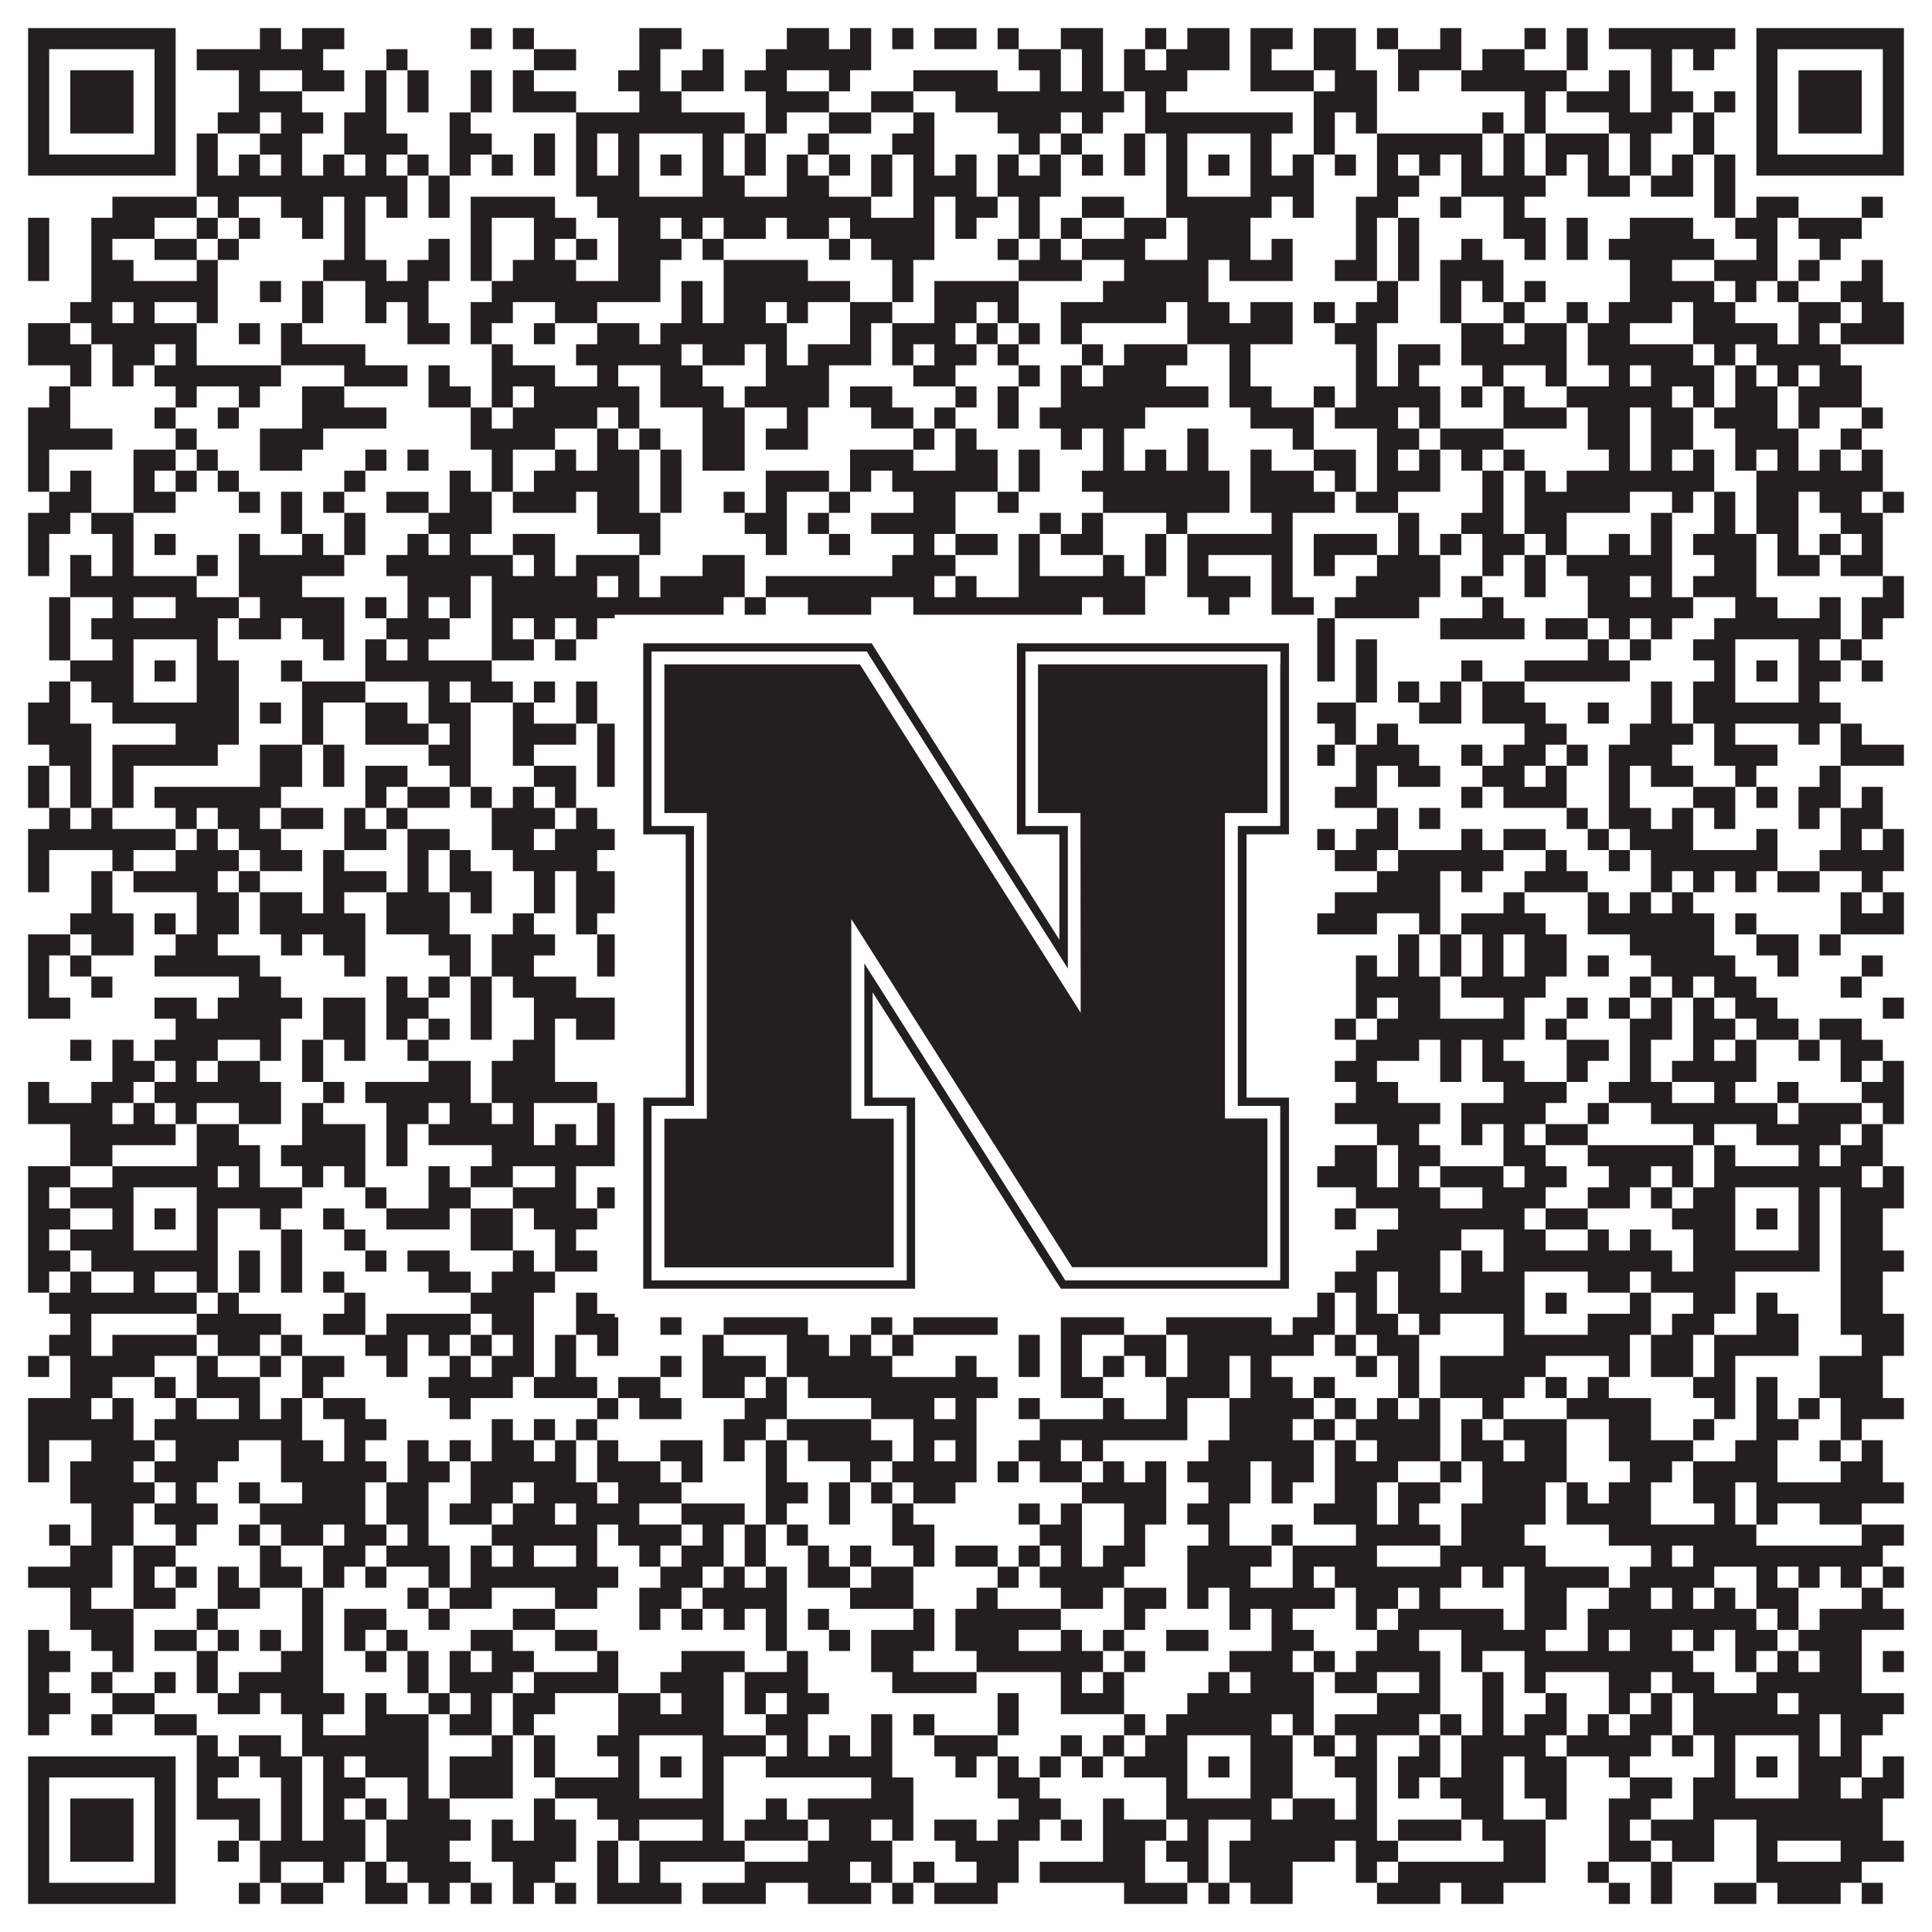 <?xml version="1.0"?>
<svg xmlns="http://www.w3.org/2000/svg" xmlns:xlink="http://www.w3.org/1999/xlink" version="1.1" width="1100px" height="1100px" viewBox="0 0 1100 1100"><rect x="0" y="0" width="1100" height="1100" fill="#ffffff" fill-opacity="1"/><path fill="#231f20" fill-opacity="1" d="M16,16L100,16L100,28L16,28ZM148,16L160,16L160,28L148,28ZM172,16L196,16L196,28L172,28ZM268,16L280,16L280,28L268,28ZM292,16L304,16L304,28L292,28ZM364,16L388,16L388,28L364,28ZM448,16L472,16L472,28L448,28ZM484,16L496,16L496,28L484,28ZM508,16L520,16L520,28L508,28ZM532,16L556,16L556,28L532,28ZM568,16L580,16L580,28L568,28ZM604,16L628,16L628,28L604,28ZM652,16L664,16L664,28L652,28ZM676,16L700,16L700,28L676,28ZM712,16L736,16L736,28L712,28ZM748,16L772,16L772,28L748,28ZM784,16L796,16L796,28L784,28ZM820,16L832,16L832,28L820,28ZM868,16L880,16L880,28L868,28ZM892,16L904,16L904,28L892,28ZM916,16L988,16L988,28L916,28ZM1000,16L1084,16L1084,28L1000,28ZM16,28L28,28L28,40L16,40ZM88,28L100,28L100,40L88,40ZM112,28L184,28L184,40L112,40ZM220,28L232,28L232,40L220,40ZM304,28L328,28L328,40L304,40ZM364,28L376,28L376,40L364,40ZM400,28L412,28L412,40L400,40ZM436,28L496,28L496,40L436,40ZM580,28L604,28L604,40L580,40ZM616,28L628,28L628,40L616,40ZM640,28L652,28L652,40L640,40ZM664,28L700,28L700,40L664,40ZM712,28L724,28L724,40L712,40ZM748,28L772,28L772,40L748,40ZM796,28L832,28L832,40L796,40ZM844,28L868,28L868,40L844,40ZM892,28L904,28L904,40L892,40ZM940,28L952,28L952,40L940,40ZM964,28L976,28L976,40L964,40ZM1000,28L1012,28L1012,40L1000,40ZM1072,28L1084,28L1084,40L1072,40ZM16,40L28,40L28,52L16,52ZM40,40L76,40L76,52L40,52ZM88,40L100,40L100,52L88,52ZM136,40L148,40L148,52L136,52ZM172,40L196,40L196,52L172,52ZM208,40L220,40L220,52L208,52ZM232,40L244,40L244,52L232,52ZM268,40L280,40L280,52L268,52ZM292,40L304,40L304,52L292,52ZM352,40L376,40L376,52L352,52ZM388,40L412,40L412,52L388,52ZM424,40L448,40L448,52L424,52ZM472,40L484,40L484,52L472,52ZM520,40L568,40L568,52L520,52ZM592,40L604,40L604,52L592,52ZM616,40L628,40L628,52L616,52ZM640,40L676,40L676,52L640,52ZM712,40L748,40L748,52L712,52ZM760,40L784,40L784,52L760,52ZM796,40L808,40L808,52L796,52ZM832,40L892,40L892,52L832,52ZM916,40L928,40L928,52L916,52ZM940,40L952,40L952,52L940,52ZM1000,40L1012,40L1012,52L1000,52ZM1024,40L1060,40L1060,52L1024,52ZM1072,40L1084,40L1084,52L1072,52ZM16,52L28,52L28,64L16,64ZM40,52L76,52L76,64L40,64ZM88,52L100,52L100,64L88,64ZM136,52L172,52L172,64L136,64ZM208,52L220,52L220,64L208,64ZM232,52L244,52L244,64L232,64ZM268,52L280,52L280,64L268,64ZM292,52L328,52L328,64L292,64ZM364,52L388,52L388,64L364,64ZM436,52L472,52L472,64L436,64ZM496,52L520,52L520,64L496,64ZM544,52L640,52L640,64L544,64ZM652,52L664,52L664,64L652,64ZM748,52L784,52L784,64L748,64ZM868,52L880,52L880,64L868,64ZM892,52L928,52L928,64L892,64ZM940,52L964,52L964,64L940,64ZM976,52L988,52L988,64L976,64ZM1000,52L1012,52L1012,64L1000,64ZM1024,52L1060,52L1060,64L1024,64ZM1072,52L1084,52L1084,64L1072,64ZM16,64L28,64L28,76L16,76ZM40,64L76,64L76,76L40,76ZM88,64L100,64L100,76L88,76ZM124,64L148,64L148,76L124,76ZM160,64L184,64L184,76L160,76ZM196,64L220,64L220,76L196,76ZM256,64L268,64L268,76L256,76ZM328,64L424,64L424,76L328,76ZM436,64L448,64L448,76L436,76ZM472,64L496,64L496,76L472,76ZM520,64L532,64L532,76L520,76ZM568,64L604,64L604,76L568,76ZM616,64L628,64L628,76L616,76ZM652,64L736,64L736,76L652,76ZM748,64L760,64L760,76L748,76ZM772,64L784,64L784,76L772,76ZM844,64L856,64L856,76L844,76ZM868,64L880,64L880,76L868,76ZM916,64L952,64L952,76L916,76ZM964,64L976,64L976,76L964,76ZM1000,64L1012,64L1012,76L1000,76ZM1024,64L1060,64L1060,76L1024,76ZM1072,64L1084,64L1084,76L1072,76ZM16,76L28,76L28,88L16,88ZM88,76L100,76L100,88L88,88ZM112,76L124,76L124,88L112,88ZM148,76L172,76L172,88L148,88ZM196,76L232,76L232,88L196,88ZM256,76L280,76L280,88L256,88ZM304,76L316,76L316,88L304,88ZM328,76L340,76L340,88L328,88ZM352,76L364,76L364,88L352,88ZM400,76L412,76L412,88L400,88ZM424,76L436,76L436,88L424,88ZM460,76L472,76L472,88L460,88ZM508,76L532,76L532,88L508,88ZM580,76L592,76L592,88L580,88ZM604,76L616,76L616,88L604,88ZM640,76L652,76L652,88L640,88ZM664,76L676,76L676,88L664,88ZM712,76L724,76L724,88L712,88ZM748,76L760,76L760,88L748,88ZM784,76L844,76L844,88L784,88ZM856,76L868,76L868,88L856,88ZM880,76L916,76L916,88L880,88ZM928,76L940,76L940,88L928,88ZM964,76L976,76L976,88L964,88ZM1000,76L1012,76L1012,88L1000,88ZM1072,76L1084,76L1084,88L1072,88ZM16,88L100,88L100,100L16,100ZM112,88L124,88L124,100L112,100ZM136,88L148,88L148,100L136,100ZM160,88L172,88L172,100L160,100ZM184,88L196,88L196,100L184,100ZM208,88L220,88L220,100L208,100ZM232,88L244,88L244,100L232,100ZM256,88L268,88L268,100L256,100ZM280,88L292,88L292,100L280,100ZM304,88L316,88L316,100L304,100ZM328,88L340,88L340,100L328,100ZM352,88L364,88L364,100L352,100ZM376,88L388,88L388,100L376,100ZM400,88L412,88L412,100L400,100ZM424,88L436,88L436,100L424,100ZM448,88L460,88L460,100L448,100ZM472,88L484,88L484,100L472,100ZM496,88L508,88L508,100L496,100ZM520,88L532,88L532,100L520,100ZM544,88L556,88L556,100L544,100ZM568,88L580,88L580,100L568,100ZM592,88L604,88L604,100L592,100ZM616,88L628,88L628,100L616,100ZM640,88L652,88L652,100L640,100ZM664,88L676,88L676,100L664,100ZM688,88L700,88L700,100L688,100ZM712,88L724,88L724,100L712,100ZM736,88L748,88L748,100L736,100ZM760,88L772,88L772,100L760,100ZM784,88L796,88L796,100L784,100ZM808,88L820,88L820,100L808,100ZM832,88L844,88L844,100L832,100ZM856,88L868,88L868,100L856,100ZM880,88L892,88L892,100L880,100ZM904,88L916,88L916,100L904,100ZM928,88L940,88L940,100L928,100ZM952,88L964,88L964,100L952,100ZM976,88L988,88L988,100L976,100ZM1000,88L1084,88L1084,100L1000,100ZM112,100L232,100L232,112L112,112ZM244,100L256,100L256,112L244,112ZM328,100L364,100L364,112L328,112ZM400,100L424,100L424,112L400,112ZM448,100L472,100L472,112L448,112ZM496,100L508,100L508,112L496,112ZM520,100L556,100L556,112L520,112ZM568,100L604,100L604,112L568,112ZM664,100L676,100L676,112L664,112ZM712,100L748,100L748,112L712,112ZM784,100L808,100L808,112L784,112ZM832,100L880,100L880,112L832,112ZM904,100L928,100L928,112L904,112ZM940,100L964,100L964,112L940,112ZM976,100L988,100L988,112L976,112ZM64,112L112,112L112,124L64,124ZM124,112L136,112L136,124L124,124ZM160,112L184,112L184,124L160,124ZM196,112L208,112L208,124L196,124ZM220,112L232,112L232,124L220,124ZM244,112L256,112L256,124L244,124ZM268,112L316,112L316,124L268,124ZM340,112L496,112L496,124L340,124ZM520,112L532,112L532,124L520,124ZM544,112L568,112L568,124L544,124ZM580,112L592,112L592,124L580,124ZM616,112L640,112L640,124L616,124ZM664,112L724,112L724,124L664,124ZM736,112L748,112L748,124L736,124ZM772,112L796,112L796,124L772,124ZM820,112L832,112L832,124L820,124ZM856,112L868,112L868,124L856,124ZM976,112L988,112L988,124L976,124ZM1000,112L1024,112L1024,124L1000,124ZM1060,112L1072,112L1072,124L1060,124ZM16,124L28,124L28,136L16,136ZM52,124L88,124L88,136L52,136ZM112,124L124,124L124,136L112,136ZM136,124L148,124L148,136L136,136ZM172,124L184,124L184,136L172,136ZM196,124L208,124L208,136L196,136ZM268,124L280,124L280,136L268,136ZM304,124L328,124L328,136L304,136ZM352,124L376,124L376,136L352,136ZM388,124L400,124L400,136L388,136ZM412,124L436,124L436,136L412,136ZM448,124L472,124L472,136L448,136ZM484,124L532,124L532,136L484,136ZM544,124L556,124L556,136L544,136ZM580,124L592,124L592,136L580,136ZM604,124L616,124L616,136L604,136ZM640,124L664,124L664,136L640,136ZM676,124L712,124L712,136L676,136ZM772,124L784,124L784,136L772,136ZM796,124L808,124L808,136L796,136ZM856,124L880,124L880,136L856,136ZM892,124L904,124L904,136L892,136ZM928,124L964,124L964,136L928,136ZM988,124L1012,124L1012,136L988,136ZM1024,124L1060,124L1060,136L1024,136ZM16,136L28,136L28,148L16,148ZM52,136L64,136L64,148L52,148ZM88,136L112,136L112,148L88,148ZM124,136L136,136L136,148L124,148ZM196,136L208,136L208,148L196,148ZM244,136L256,136L256,148L244,148ZM268,136L280,136L280,148L268,148ZM304,136L316,136L316,148L304,148ZM328,136L340,136L340,148L328,148ZM352,136L388,136L388,148L352,148ZM400,136L412,136L412,148L400,148ZM472,136L484,136L484,148L472,148ZM496,136L532,136L532,148L496,148ZM568,136L580,136L580,148L568,148ZM592,136L604,136L604,148L592,148ZM616,136L652,136L652,148L616,148ZM676,136L712,136L712,148L676,148ZM724,136L736,136L736,148L724,148ZM772,136L784,136L784,148L772,148ZM796,136L808,136L808,148L796,148ZM832,136L844,136L844,148L832,148ZM868,136L880,136L880,148L868,148ZM892,136L904,136L904,148L892,148ZM916,136L976,136L976,148L916,148ZM1000,136L1012,136L1012,148L1000,148ZM1036,136L1048,136L1048,148L1036,148ZM16,148L28,148L28,160L16,160ZM52,148L76,148L76,160L52,160ZM112,148L124,148L124,160L112,160ZM184,148L220,148L220,160L184,160ZM232,148L256,148L256,160L232,160ZM268,148L280,148L280,160L268,160ZM292,148L328,148L328,160L292,160ZM352,148L376,148L376,160L352,160ZM412,148L460,148L460,160L412,160ZM508,148L520,148L520,160L508,160ZM580,148L616,148L616,160L580,160ZM640,148L688,148L688,160L640,160ZM700,148L736,148L736,160L700,160ZM760,148L784,148L784,160L760,160ZM796,148L808,148L808,160L796,160ZM820,148L856,148L856,160L820,160ZM928,148L952,148L952,160L928,160ZM976,148L1012,148L1012,160L976,160ZM1024,148L1036,148L1036,160L1024,160ZM1060,148L1072,148L1072,160L1060,160ZM52,160L124,160L124,172L52,172ZM148,160L160,160L160,172L148,172ZM172,160L184,160L184,172L172,172ZM208,160L244,160L244,172L208,172ZM280,160L376,160L376,172L280,172ZM388,160L400,160L400,172L388,172ZM412,160L484,160L484,172L412,172ZM508,160L520,160L520,172L508,172ZM532,160L580,160L580,172L532,172ZM628,160L688,160L688,172L628,172ZM784,160L796,160L796,172L784,172ZM820,160L832,160L832,172L820,172ZM844,160L856,160L856,172L844,172ZM868,160L880,160L880,172L868,172ZM928,160L976,160L976,172L928,172ZM988,160L1000,160L1000,172L988,172ZM1012,160L1024,160L1024,172L1012,172ZM1048,160L1072,160L1072,172L1048,172ZM40,172L64,172L64,184L40,184ZM76,172L88,172L88,184L76,184ZM112,172L124,172L124,184L112,184ZM172,172L184,172L184,184L172,184ZM208,172L220,172L220,184L208,184ZM232,172L244,172L244,184L232,184ZM268,172L292,172L292,184L268,184ZM316,172L340,172L340,184L316,184ZM388,172L400,172L400,184L388,184ZM412,172L436,172L436,184L412,184ZM448,172L460,172L460,184L448,184ZM484,172L508,172L508,184L484,184ZM532,172L556,172L556,184L532,184ZM568,172L580,172L580,184L568,184ZM604,172L664,172L664,184L604,184ZM676,172L700,172L700,184L676,184ZM712,172L736,172L736,184L712,184ZM748,172L760,172L760,184L748,184ZM772,172L796,172L796,184L772,184ZM820,172L832,172L832,184L820,184ZM856,172L868,172L868,184L856,184ZM892,172L904,172L904,184L892,184ZM916,172L952,172L952,184L916,184ZM964,172L988,172L988,184L964,184ZM1024,172L1048,172L1048,184L1024,184ZM1060,172L1084,172L1084,184L1060,184ZM16,184L40,184L40,196L16,196ZM52,184L112,184L112,196L52,196ZM136,184L148,184L148,196L136,196ZM160,184L172,184L172,196L160,196ZM232,184L256,184L256,196L232,196ZM268,184L280,184L280,196L268,196ZM304,184L316,184L316,196L304,196ZM340,184L364,184L364,196L340,196ZM376,184L448,184L448,196L376,196ZM484,184L496,184L496,196L484,196ZM508,184L544,184L544,196L508,196ZM556,184L568,184L568,196L556,196ZM580,184L592,184L592,196L580,196ZM604,184L616,184L616,196L604,196ZM676,184L736,184L736,196L676,196ZM760,184L784,184L784,196L760,196ZM832,184L856,184L856,196L832,196ZM868,184L892,184L892,196L868,196ZM904,184L928,184L928,196L904,196ZM964,184L1012,184L1012,196L964,196ZM1024,184L1036,184L1036,196L1024,196ZM1048,184L1084,184L1084,196L1048,196ZM16,196L52,196L52,208L16,208ZM64,196L88,196L88,208L64,208ZM100,196L112,196L112,208L100,208ZM160,196L208,196L208,208L160,208ZM280,196L292,196L292,208L280,208ZM328,196L388,196L388,208L328,208ZM400,196L424,196L424,208L400,208ZM436,196L448,196L448,208L436,208ZM460,196L496,196L496,208L460,208ZM508,196L520,196L520,208L508,208ZM532,196L556,196L556,208L532,208ZM568,196L580,196L580,208L568,208ZM616,196L628,196L628,208L616,208ZM640,196L676,196L676,208L640,208ZM700,196L712,196L712,208L700,208ZM772,196L784,196L784,208L772,208ZM796,196L820,196L820,208L796,208ZM832,196L892,196L892,208L832,208ZM904,196L964,196L964,208L904,208ZM976,196L988,196L988,208L976,208ZM1000,196L1048,196L1048,208L1000,208ZM40,208L52,208L52,220L40,220ZM64,208L76,208L76,220L64,220ZM88,208L160,208L160,220L88,220ZM196,208L232,208L232,220L196,220ZM244,208L256,208L256,220L244,220ZM280,208L316,208L316,220L280,220ZM340,208L352,208L352,220L340,220ZM376,208L400,208L400,220L376,220ZM436,208L472,208L472,220L436,220ZM520,208L544,208L544,220L520,220ZM580,208L592,208L592,220L580,220ZM604,208L616,208L616,220L604,220ZM628,208L664,208L664,220L628,220ZM700,208L712,208L712,220L700,220ZM772,208L784,208L784,220L772,220ZM796,208L808,208L808,220L796,220ZM844,208L856,208L856,220L844,220ZM880,208L892,208L892,220L880,220ZM916,208L928,208L928,220L916,220ZM940,208L976,208L976,220L940,220ZM988,208L1000,208L1000,220L988,220ZM1012,208L1024,208L1024,220L1012,220ZM1036,208L1060,208L1060,220L1036,220ZM28,220L40,220L40,232L28,232ZM100,220L112,220L112,232L100,232ZM136,220L148,220L148,232L136,232ZM172,220L196,220L196,232L172,232ZM244,220L268,220L268,232L244,232ZM280,220L292,220L292,232L280,232ZM304,220L364,220L364,232L304,232ZM376,220L412,220L412,232L376,232ZM424,220L472,220L472,232L424,232ZM484,220L508,220L508,232L484,232ZM544,220L556,220L556,232L544,232ZM568,220L580,220L580,232L568,232ZM604,220L688,220L688,232L604,232ZM700,220L724,220L724,232L700,232ZM748,220L760,220L760,232L748,232ZM772,220L820,220L820,232L772,232ZM832,220L844,220L844,232L832,232ZM856,220L868,220L868,232L856,232ZM892,220L952,220L952,232L892,232ZM964,220L976,220L976,232L964,232ZM988,220L1012,220L1012,232L988,232ZM1024,220L1060,220L1060,232L1024,232ZM16,232L40,232L40,244L16,244ZM88,232L100,232L100,244L88,244ZM124,232L136,232L136,244L124,244ZM172,232L220,232L220,244L172,244ZM268,232L280,232L280,244L268,244ZM292,232L340,232L340,244L292,244ZM352,232L364,232L364,244L352,244ZM400,232L424,232L424,244L400,244ZM448,232L460,232L460,244L448,244ZM496,232L520,232L520,244L496,244ZM532,232L544,232L544,244L532,244ZM568,232L580,232L580,244L568,244ZM592,232L652,232L652,244L592,244ZM712,232L748,232L748,244L712,244ZM760,232L796,232L796,244L760,244ZM808,232L820,232L820,244L808,244ZM856,232L892,232L892,244L856,244ZM904,232L928,232L928,244L904,244ZM940,232L964,232L964,244L940,244ZM976,232L1012,232L1012,244L976,244ZM1024,232L1036,232L1036,244L1024,244ZM1060,232L1072,232L1072,244L1060,244ZM16,244L64,244L64,256L16,256ZM100,244L112,244L112,256L100,256ZM148,244L184,244L184,256L148,256ZM268,244L316,244L316,256L268,256ZM340,244L352,244L352,256L340,256ZM364,244L376,244L376,256L364,256ZM400,244L424,244L424,256L400,256ZM436,244L460,244L460,256L436,256ZM520,244L532,244L532,256L520,256ZM544,244L556,244L556,256L544,256ZM604,244L616,244L616,256L604,256ZM628,244L640,244L640,256L628,256ZM676,244L688,244L688,256L676,256ZM736,244L748,244L748,256L736,256ZM784,244L808,244L808,256L784,256ZM820,244L856,244L856,256L820,256ZM904,244L928,244L928,256L904,256ZM940,244L964,244L964,256L940,256ZM988,244L1024,244L1024,256L988,256ZM1048,244L1060,244L1060,256L1048,256ZM16,256L28,256L28,268L16,268ZM76,256L100,256L100,268L76,268ZM112,256L124,256L124,268L112,268ZM148,256L172,256L172,268L148,268ZM208,256L220,256L220,268L208,268ZM232,256L244,256L244,268L232,268ZM280,256L292,256L292,268L280,268ZM316,256L328,256L328,268L316,268ZM340,256L364,256L364,268L340,268ZM376,256L388,256L388,268L376,268ZM400,256L424,256L424,268L400,268ZM484,256L520,256L520,268L484,268ZM544,256L568,256L568,268L544,268ZM580,256L592,256L592,268L580,268ZM628,256L640,256L640,268L628,268ZM652,256L664,256L664,268L652,268ZM676,256L688,256L688,268L676,268ZM712,256L724,256L724,268L712,268ZM748,256L772,256L772,268L748,268ZM784,256L796,256L796,268L784,268ZM808,256L820,256L820,268L808,268ZM832,256L844,256L844,268L832,268ZM856,256L868,256L868,268L856,268ZM916,256L928,256L928,268L916,268ZM940,256L952,256L952,268L940,268ZM964,256L976,256L976,268L964,268ZM988,256L1000,256L1000,268L988,268ZM1012,256L1024,256L1024,268L1012,268ZM1036,256L1048,256L1048,268L1036,268ZM1060,256L1072,256L1072,268L1060,268ZM16,268L28,268L28,280L16,280ZM40,268L52,268L52,280L40,280ZM76,268L88,268L88,280L76,280ZM100,268L112,268L112,280L100,280ZM124,268L136,268L136,280L124,280ZM196,268L208,268L208,280L196,280ZM256,268L268,268L268,280L256,280ZM280,268L292,268L292,280L280,280ZM304,268L364,268L364,280L304,280ZM376,268L388,268L388,280L376,280ZM436,268L472,268L472,280L436,280ZM484,268L496,268L496,280L484,280ZM508,268L568,268L568,280L508,280ZM580,268L592,268L592,280L580,280ZM616,268L700,268L700,280L616,280ZM712,268L748,268L748,280L712,280ZM760,268L772,268L772,280L760,280ZM784,268L820,268L820,280L784,280ZM844,268L856,268L856,280L844,280ZM868,268L880,268L880,280L868,280ZM892,268L976,268L976,280L892,280ZM1000,268L1072,268L1072,280L1000,280ZM28,280L52,280L52,292L28,292ZM76,280L100,280L100,292L76,292ZM136,280L148,280L148,292L136,292ZM160,280L172,280L172,292L160,292ZM184,280L196,280L196,292L184,292ZM220,280L244,280L244,292L220,292ZM256,280L280,280L280,292L256,292ZM292,280L328,280L328,292L292,292ZM340,280L364,280L364,292L340,292ZM376,280L388,280L388,292L376,292ZM412,280L424,280L424,292L412,292ZM436,280L448,280L448,292L436,292ZM472,280L484,280L484,292L472,292ZM520,280L544,280L544,292L520,292ZM568,280L580,280L580,292L568,292ZM628,280L700,280L700,292L628,292ZM712,280L760,280L760,292L712,292ZM772,280L796,280L796,292L772,292ZM844,280L856,280L856,292L844,292ZM868,280L928,280L928,292L868,292ZM952,280L964,280L964,292L952,292ZM976,280L988,280L988,292L976,292ZM1000,280L1024,280L1024,292L1000,292ZM1036,280L1060,280L1060,292L1036,292ZM1072,280L1084,280L1084,292L1072,292ZM16,292L40,292L40,304L16,304ZM52,292L76,292L76,304L52,304ZM160,292L172,292L172,304L160,304ZM196,292L208,292L208,304L196,304ZM244,292L280,292L280,304L244,304ZM340,292L376,292L376,304L340,304ZM424,292L448,292L448,304L424,304ZM460,292L472,292L472,304L460,304ZM496,292L544,292L544,304L496,304ZM592,292L604,292L604,304L592,304ZM616,292L628,292L628,304L616,304ZM664,292L676,292L676,304L664,304ZM724,292L736,292L736,304L724,304ZM796,292L808,292L808,304L796,304ZM832,292L856,292L856,304L832,304ZM868,292L892,292L892,304L868,304ZM940,292L952,292L952,304L940,304ZM976,292L988,292L988,304L976,304ZM1000,292L1024,292L1024,304L1000,304ZM1048,292L1072,292L1072,304L1048,304ZM16,304L28,304L28,316L16,316ZM64,304L76,304L76,316L64,316ZM88,304L100,304L100,316L88,316ZM136,304L148,304L148,316L136,316ZM172,304L184,304L184,316L172,316ZM196,304L208,304L208,316L196,316ZM232,304L244,304L244,316L232,316ZM256,304L268,304L268,316L256,316ZM292,304L316,304L316,316L292,316ZM364,304L376,304L376,316L364,316ZM436,304L448,304L448,316L436,316ZM472,304L484,304L484,316L472,316ZM520,304L532,304L532,316L520,316ZM544,304L568,304L568,316L544,316ZM580,304L592,304L592,316L580,316ZM604,304L628,304L628,316L604,316ZM652,304L664,304L664,316L652,316ZM676,304L736,304L736,316L676,316ZM748,304L784,304L784,316L748,316ZM796,304L808,304L808,316L796,316ZM820,304L832,304L832,316L820,316ZM844,304L868,304L868,316L844,316ZM880,304L892,304L892,316L880,316ZM916,304L928,304L928,316L916,316ZM940,304L952,304L952,316L940,316ZM964,304L1000,304L1000,316L964,316ZM1012,304L1024,304L1024,316L1012,316ZM1036,304L1048,304L1048,316L1036,316ZM1060,304L1072,304L1072,316L1060,316ZM16,316L28,316L28,328L16,328ZM40,316L52,316L52,328L40,328ZM64,316L76,316L76,328L64,328ZM112,316L124,316L124,328L112,328ZM136,316L196,316L196,328L136,328ZM220,316L292,316L292,328L220,328ZM304,316L316,316L316,328L304,328ZM328,316L364,316L364,328L328,328ZM400,316L424,316L424,328L400,328ZM508,316L544,316L544,328L508,328ZM580,316L592,316L592,328L580,328ZM628,316L640,316L640,328L628,328ZM652,316L664,316L664,328L652,328ZM676,316L688,316L688,328L676,328ZM724,316L736,316L736,328L724,328ZM748,316L760,316L760,328L748,328ZM784,316L820,316L820,328L784,328ZM844,316L856,316L856,328L844,328ZM868,316L880,316L880,328L868,328ZM892,316L952,316L952,328L892,328ZM976,316L1000,316L1000,328L976,328ZM1012,316L1036,316L1036,328L1012,328ZM1048,316L1072,316L1072,328L1048,328ZM40,328L112,328L112,340L40,340ZM136,328L172,328L172,340L136,340ZM232,328L268,328L268,340L232,340ZM280,328L340,328L340,340L280,340ZM352,328L364,328L364,340L352,340ZM376,328L424,328L424,340L376,340ZM436,328L532,328L532,340L436,340ZM544,328L556,328L556,340L544,340ZM580,328L652,328L652,340L580,340ZM676,328L712,328L712,340L676,340ZM724,328L736,328L736,340L724,340ZM772,328L820,328L820,340L772,340ZM832,328L844,328L844,340L832,340ZM868,328L880,328L880,340L868,340ZM904,328L928,328L928,340L904,340ZM940,328L952,328L952,340L940,340ZM964,328L1000,328L1000,340L964,340ZM1072,328L1084,328L1084,340L1072,340ZM28,340L40,340L40,352L28,352ZM64,340L76,340L76,352L64,352ZM100,340L136,340L136,352L100,352ZM148,340L196,340L196,352L148,352ZM208,340L220,340L220,352L208,352ZM232,340L244,340L244,352L232,352ZM256,340L268,340L268,352L256,352ZM280,340L412,340L412,352L280,352ZM424,340L436,340L436,352L424,352ZM460,340L496,340L496,352L460,352ZM520,340L616,340L616,352L520,352ZM628,340L652,340L652,352L628,352ZM688,340L700,340L700,352L688,352ZM724,340L748,340L748,352L724,352ZM760,340L808,340L808,352L760,352ZM844,340L856,340L856,352L844,352ZM904,340L964,340L964,352L904,352ZM988,340L1012,340L1012,352L988,352ZM1036,340L1048,340L1048,352L1036,352ZM1060,340L1084,340L1084,352L1060,352ZM28,352L40,352L40,364L28,364ZM52,352L124,352L124,364L52,364ZM136,352L160,352L160,364L136,364ZM172,352L196,352L196,364L172,364ZM220,352L256,352L256,364L220,364ZM280,352L292,352L292,364L280,364ZM304,352L316,352L316,364L304,364ZM328,352L340,352L340,364L328,364ZM352,352L412,352L412,364L352,364ZM460,352L472,352L472,364L460,364ZM484,352L496,352L496,364L484,364ZM508,352L532,352L532,364L508,364ZM544,352L568,352L568,364L544,364ZM592,352L616,352L616,364L592,364ZM628,352L640,352L640,364L628,364ZM664,352L724,352L724,364L664,364ZM748,352L760,352L760,364L748,364ZM820,352L868,352L868,364L820,364ZM880,352L904,352L904,364L880,364ZM916,352L928,352L928,364L916,364ZM940,352L952,352L952,364L940,364ZM976,352L1048,352L1048,364L976,364ZM1060,352L1072,352L1072,364L1060,364ZM28,364L40,364L40,376L28,376ZM64,364L76,364L76,376L64,376ZM112,364L124,364L124,376L112,376ZM184,364L196,364L196,376L184,376ZM208,364L220,364L220,376L208,376ZM232,364L244,364L244,376L232,376ZM280,364L304,364L304,376L280,376ZM316,364L328,364L328,376L316,376ZM352,364L364,364L364,376L352,376ZM400,364L448,364L448,376L400,376ZM472,364L496,364L496,376L472,376ZM532,364L544,364L544,376L532,376ZM568,364L592,364L592,376L568,376ZM628,364L676,364L676,376L628,376ZM712,364L724,364L724,376L712,376ZM748,364L760,364L760,376L748,376ZM772,364L784,364L784,376L772,376ZM904,364L916,364L916,376L904,376ZM928,364L940,364L940,376L928,376ZM964,364L988,364L988,376L964,376ZM1024,364L1036,364L1036,376L1024,376ZM1048,364L1060,364L1060,376L1048,376ZM40,376L76,376L76,388L40,388ZM88,376L100,376L100,388L88,388ZM112,376L136,376L136,388L112,388ZM160,376L172,376L172,388L160,388ZM208,376L280,376L280,388L208,388ZM352,376L364,376L364,388L352,388ZM376,376L388,376L388,388L376,388ZM400,376L412,376L412,388L400,388ZM448,376L472,376L472,388L448,388ZM484,376L556,376L556,388L484,388ZM580,376L592,376L592,388L580,388ZM604,376L616,376L616,388L604,388ZM628,376L640,376L640,388L628,388ZM652,376L676,376L676,388L652,388ZM688,376L700,376L700,388L688,388ZM712,376L736,376L736,388L712,388ZM748,376L760,376L760,388L748,388ZM772,376L784,376L784,388L772,388ZM832,376L844,376L844,388L832,388ZM868,376L928,376L928,388L868,388ZM976,376L988,376L988,388L976,388ZM1000,376L1012,376L1012,388L1000,388ZM1024,376L1048,376L1048,388L1024,388ZM1060,376L1072,376L1072,388L1060,388ZM28,388L40,388L40,400L28,400ZM52,388L76,388L76,400L52,400ZM112,388L136,388L136,400L112,400ZM172,388L208,388L208,400L172,400ZM244,388L256,388L256,400L244,400ZM268,388L292,388L292,400L268,400ZM304,388L316,388L316,400L304,400ZM328,388L340,388L340,400L328,400ZM352,388L364,388L364,400L352,400ZM400,388L412,388L412,400L400,400ZM424,388L436,388L436,400L424,400ZM460,388L472,388L472,400L460,400ZM508,388L520,388L520,400L508,400ZM556,388L568,388L568,400L556,400ZM628,388L640,388L640,400L628,400ZM652,388L676,388L676,400L652,400ZM712,388L724,388L724,400L712,400ZM772,388L784,388L784,400L772,400ZM796,388L808,388L808,400L796,400ZM820,388L832,388L832,400L820,400ZM844,388L868,388L868,400L844,400ZM940,388L952,388L952,400L940,400ZM964,388L988,388L988,400L964,400ZM1024,388L1036,388L1036,400L1024,400ZM16,400L40,400L40,412L16,412ZM64,400L136,400L136,412L64,412ZM148,400L160,400L160,412L148,412ZM172,400L184,400L184,412L172,412ZM208,400L232,400L232,412L208,412ZM244,400L268,400L268,412L244,412ZM292,400L304,400L304,412L292,412ZM328,400L340,400L340,412L328,412ZM352,400L460,400L460,412L352,412ZM496,400L532,400L532,412L496,412ZM556,400L568,400L568,412L556,412ZM580,400L640,400L640,412L580,412ZM652,400L724,400L724,412L652,412ZM736,400L772,400L772,412L736,412ZM808,400L832,400L832,412L808,412ZM844,400L880,400L880,412L844,412ZM904,400L916,400L916,412L904,412ZM940,400L952,400L952,412L940,412ZM964,400L1048,400L1048,412L964,412ZM16,412L52,412L52,424L16,424ZM100,412L136,412L136,424L100,424ZM172,412L184,412L184,424L172,424ZM208,412L244,412L244,424L208,424ZM256,412L268,412L268,424L256,424ZM292,412L328,412L328,424L292,424ZM340,412L352,412L352,424L340,424ZM364,412L424,412L424,424L364,424ZM436,412L472,412L472,424L436,424ZM496,412L508,412L508,424L496,424ZM520,412L544,412L544,424L520,424ZM556,412L580,412L580,424L556,424ZM628,412L652,412L652,424L628,424ZM664,412L676,412L676,424L664,424ZM724,412L736,412L736,424L724,424ZM760,412L772,412L772,424L760,424ZM784,412L796,412L796,424L784,424ZM868,412L892,412L892,424L868,424ZM928,412L964,412L964,424L928,424ZM976,412L988,412L988,424L976,424ZM1024,412L1036,412L1036,424L1024,424ZM1048,412L1060,412L1060,424L1048,424ZM28,424L52,424L52,436L28,436ZM64,424L124,424L124,436L64,436ZM148,424L172,424L172,436L148,436ZM184,424L196,424L196,436L184,436ZM244,424L268,424L268,436L244,436ZM292,424L304,424L304,436L292,436ZM340,424L352,424L352,436L340,436ZM376,424L388,424L388,436L376,436ZM412,424L448,424L448,436L412,436ZM460,424L496,424L496,436L460,436ZM508,424L604,424L604,436L508,436ZM664,424L676,424L676,436L664,436ZM688,424L712,424L712,436L688,436ZM724,424L760,424L760,436L724,436ZM772,424L808,424L808,436L772,436ZM832,424L844,424L844,436L832,436ZM856,424L880,424L880,436L856,436ZM892,424L904,424L904,436L892,436ZM916,424L952,424L952,436L916,436ZM976,424L1012,424L1012,436L976,436ZM1048,424L1084,424L1084,436L1048,436ZM16,436L28,436L28,448L16,448ZM40,436L52,436L52,448L40,448ZM64,436L76,436L76,448L64,448ZM148,436L172,436L172,448L148,448ZM184,436L196,436L196,448L184,448ZM208,436L232,436L232,448L208,448ZM256,436L268,436L268,448L256,448ZM304,436L328,436L328,448L304,448ZM340,436L352,436L352,448L340,448ZM412,436L436,436L436,448L412,448ZM460,436L484,436L484,448L460,448ZM496,436L508,436L508,448L496,448ZM556,436L568,436L568,448L556,448ZM580,436L664,436L664,448L580,448ZM700,436L724,436L724,448L700,448ZM772,436L784,436L784,448L772,448ZM796,436L820,436L820,448L796,448ZM844,436L868,436L868,448L844,448ZM880,436L892,436L892,448L880,448ZM916,436L928,436L928,448L916,448ZM940,436L964,436L964,448L940,448ZM988,436L1000,436L1000,448L988,448ZM1036,436L1048,436L1048,448L1036,448ZM16,448L28,448L28,460L16,460ZM40,448L52,448L52,460L40,460ZM64,448L76,448L76,460L64,460ZM88,448L160,448L160,460L88,460ZM208,448L220,448L220,460L208,460ZM232,448L256,448L256,460L232,460ZM268,448L280,448L280,460L268,460ZM292,448L304,448L304,460L292,460ZM316,448L328,448L328,460L316,460ZM364,448L376,448L376,460L364,460ZM388,448L424,448L424,460L388,460ZM436,448L484,448L484,460L436,460ZM520,448L532,448L532,460L520,460ZM544,448L556,448L556,460L544,460ZM592,448L604,448L604,460L592,460ZM628,448L676,448L676,460L628,460ZM724,448L736,448L736,460L724,460ZM760,448L784,448L784,460L760,460ZM832,448L844,448L844,460L832,460ZM856,448L892,448L892,460L856,460ZM916,448L928,448L928,460L916,460ZM964,448L988,448L988,460L964,460ZM1000,448L1012,448L1012,460L1000,460ZM1024,448L1048,448L1048,460L1024,460ZM1060,448L1072,448L1072,460L1060,460ZM28,460L40,460L40,472L28,472ZM52,460L64,460L64,472L52,472ZM100,460L112,460L112,472L100,472ZM124,460L148,460L148,472L124,472ZM160,460L184,460L184,472L160,472ZM196,460L208,460L208,472L196,472ZM220,460L232,460L232,472L220,472ZM280,460L316,460L316,472L280,472ZM328,460L340,460L340,472L328,472ZM352,460L364,460L364,472L352,472ZM376,460L424,460L424,472L376,472ZM436,460L448,460L448,472L436,472ZM460,460L472,460L472,472L460,472ZM496,460L508,460L508,472L496,472ZM520,460L532,460L532,472L520,472ZM580,460L592,460L592,472L580,472ZM628,460L640,460L640,472L628,472ZM676,460L688,460L688,472L676,472ZM700,460L712,460L712,472L700,472ZM724,460L748,460L748,472L724,472ZM784,460L796,460L796,472L784,472ZM808,460L820,460L820,472L808,472ZM892,460L904,460L904,472L892,472ZM916,460L940,460L940,472L916,472ZM952,460L964,460L964,472L952,472ZM976,460L988,460L988,472L976,472ZM1024,460L1036,460L1036,472L1024,472ZM1048,460L1072,460L1072,472L1048,472ZM16,472L100,472L100,484L16,484ZM112,472L124,472L124,484L112,484ZM136,472L160,472L160,484L136,484ZM196,472L220,472L220,484L196,484ZM232,472L256,472L256,484L232,484ZM280,472L304,472L304,484L280,484ZM316,472L352,472L352,484L316,484ZM364,472L400,472L400,484L364,484ZM436,472L460,472L460,484L436,484ZM496,472L508,472L508,484L496,484ZM520,472L532,472L532,484L520,484ZM544,472L556,472L556,484L544,484ZM580,472L592,472L592,484L580,484ZM640,472L688,472L688,484L640,484ZM724,472L760,472L760,484L724,484ZM772,472L796,472L796,484L772,484ZM832,472L844,472L844,484L832,484ZM856,472L880,472L880,484L856,484ZM904,472L916,472L916,484L904,484ZM928,472L964,472L964,484L928,484ZM1000,472L1012,472L1012,484L1000,484ZM1048,472L1060,472L1060,484L1048,484ZM1072,472L1084,472L1084,484L1072,484ZM16,484L28,484L28,496L16,496ZM64,484L76,484L76,496L64,496ZM100,484L136,484L136,496L100,496ZM148,484L172,484L172,496L148,496ZM184,484L196,484L196,496L184,496ZM232,484L244,484L244,496L232,496ZM256,484L268,484L268,496L256,496ZM292,484L340,484L340,496L292,496ZM364,484L376,484L376,496L364,496ZM400,484L412,484L412,496L400,496ZM424,484L436,484L436,496L424,496ZM472,484L484,484L484,496L472,496ZM496,484L592,484L592,496L496,496ZM616,484L640,484L640,496L616,496ZM652,484L664,484L664,496L652,496ZM712,484L748,484L748,496L712,496ZM760,484L784,484L784,496L760,496ZM796,484L856,484L856,496L796,496ZM880,484L892,484L892,496L880,496ZM916,484L928,484L928,496L916,496ZM940,484L1012,484L1012,496L940,496ZM1036,484L1084,484L1084,496L1036,496ZM16,496L28,496L28,508L16,508ZM52,496L64,496L64,508L52,508ZM76,496L124,496L124,508L76,508ZM136,496L148,496L148,508L136,508ZM184,496L220,496L220,508L184,508ZM232,496L244,496L244,508L232,508ZM256,496L280,496L280,508L256,508ZM304,496L316,496L316,508L304,508ZM328,496L364,496L364,508L328,508ZM400,496L412,496L412,508L400,508ZM424,496L436,496L436,508L424,508ZM460,496L496,496L496,508L460,508ZM520,496L532,496L532,508L520,508ZM592,496L628,496L628,508L592,508ZM640,496L688,496L688,508L640,508ZM700,496L712,496L712,508L700,508ZM736,496L748,496L748,508L736,508ZM784,496L820,496L820,508L784,508ZM832,496L844,496L844,508L832,508ZM868,496L904,496L904,508L868,508ZM940,496L952,496L952,508L940,508ZM964,496L976,496L976,508L964,508ZM988,496L1000,496L1000,508L988,508ZM1012,496L1036,496L1036,508L1012,508ZM1060,496L1072,496L1072,508L1060,508ZM52,508L64,508L64,520L52,520ZM112,508L136,508L136,520L112,520ZM148,508L172,508L172,520L148,520ZM184,508L196,508L196,520L184,520ZM220,508L256,508L256,520L220,520ZM268,508L280,508L280,520L268,520ZM304,508L316,508L316,520L304,520ZM328,508L352,508L352,520L328,520ZM376,508L388,508L388,520L376,520ZM424,508L436,508L436,520L424,520ZM460,508L520,508L520,520L460,520ZM544,508L556,508L556,520L544,520ZM568,508L592,508L592,520L568,520ZM604,508L628,508L628,520L604,520ZM676,508L700,508L700,520L676,520ZM760,508L820,508L820,520L760,520ZM856,508L868,508L868,520L856,520ZM904,508L916,508L916,520L904,520ZM928,508L940,508L940,520L928,520ZM952,508L964,508L964,520L952,520ZM1048,508L1060,508L1060,520L1048,520ZM1072,508L1084,508L1084,520L1072,520ZM40,520L76,520L76,532L40,532ZM88,520L100,520L100,532L88,532ZM112,520L136,520L136,532L112,532ZM148,520L208,520L208,532L148,532ZM220,520L256,520L256,532L220,532ZM292,520L304,520L304,532L292,532ZM328,520L340,520L340,532L328,532ZM352,520L364,520L364,532L352,532ZM376,520L388,520L388,532L376,532ZM400,520L424,520L424,532L400,532ZM436,520L448,520L448,532L436,532ZM460,520L472,520L472,532L460,532ZM508,520L520,520L520,532L508,532ZM592,520L604,520L604,532L592,532ZM616,520L676,520L676,532L616,532ZM688,520L736,520L736,532L688,532ZM748,520L784,520L784,532L748,532ZM808,520L820,520L820,532L808,532ZM832,520L880,520L880,532L832,532ZM904,520L976,520L976,532L904,532ZM988,520L1000,520L1000,532L988,532ZM1048,520L1084,520L1084,532L1048,532ZM16,532L40,532L40,544L16,544ZM52,532L76,532L76,544L52,544ZM100,532L124,532L124,544L100,544ZM160,532L172,532L172,544L160,544ZM184,532L208,532L208,544L184,544ZM244,532L268,532L268,544L244,544ZM280,532L316,532L316,544L280,544ZM340,532L376,532L376,544L340,544ZM388,532L400,532L400,544L388,544ZM424,532L436,532L436,544L424,544ZM460,532L484,532L484,544L460,544ZM496,532L520,532L520,544L496,544ZM532,532L544,532L544,544L532,544ZM556,532L580,532L580,544L556,544ZM592,532L604,532L604,544L592,544ZM616,532L628,532L628,544L616,544ZM664,532L676,532L676,544L664,544ZM688,532L700,532L700,544L688,544ZM712,532L724,532L724,544L712,544ZM796,532L808,532L808,544L796,544ZM820,532L832,532L832,544L820,544ZM844,532L856,532L856,544L844,544ZM868,532L892,532L892,544L868,544ZM928,532L976,532L976,544L928,544ZM1000,532L1024,532L1024,544L1000,544ZM1036,532L1048,532L1048,544L1036,544ZM16,544L28,544L28,556L16,556ZM40,544L52,544L52,556L40,556ZM88,544L148,544L148,556L88,556ZM196,544L208,544L208,556L196,556ZM256,544L268,544L268,556L256,556ZM280,544L304,544L304,556L280,556ZM340,544L364,544L364,556L340,556ZM376,544L388,544L388,556L376,556ZM400,544L448,544L448,556L400,556ZM460,544L484,544L484,556L460,556ZM496,544L616,544L616,556L496,556ZM628,544L652,544L652,556L628,556ZM676,544L688,544L688,556L676,556ZM700,544L748,544L748,556L700,556ZM772,544L784,544L784,556L772,556ZM796,544L808,544L808,556L796,556ZM820,544L832,544L832,556L820,556ZM844,544L856,544L856,556L844,556ZM868,544L892,544L892,556L868,556ZM904,544L916,544L916,556L904,556ZM940,544L988,544L988,556L940,556ZM1012,544L1024,544L1024,556L1012,556ZM1060,544L1072,544L1072,556L1060,556ZM16,556L28,556L28,568L16,568ZM52,556L64,556L64,568L52,568ZM136,556L160,556L160,568L136,568ZM220,556L232,556L232,568L220,568ZM244,556L256,556L256,568L244,568ZM268,556L280,556L280,568L268,568ZM292,556L328,556L328,568L292,568ZM352,556L376,556L376,568L352,568ZM400,556L424,556L424,568L400,568ZM436,556L448,556L448,568L436,568ZM484,556L496,556L496,568L484,568ZM508,556L520,556L520,568L508,568ZM544,556L568,556L568,568L544,568ZM604,556L616,556L616,568L604,568ZM700,556L712,556L712,568L700,568ZM736,556L748,556L748,568L736,568ZM772,556L820,556L820,568L772,568ZM832,556L880,556L880,568L832,568ZM928,556L940,556L940,568L928,568ZM952,556L964,556L964,568L952,568ZM976,556L1000,556L1000,568L976,568ZM1048,556L1060,556L1060,568L1048,568ZM16,568L40,568L40,580L16,580ZM88,568L112,568L112,580L88,580ZM124,568L172,568L172,580L124,580ZM184,568L208,568L208,580L184,580ZM220,568L244,568L244,580L220,580ZM268,568L280,568L280,580L268,580ZM304,568L364,568L364,580L304,580ZM376,568L388,568L388,580L376,580ZM400,568L412,568L412,580L400,580ZM436,568L448,568L448,580L436,580ZM460,568L484,568L484,580L460,580ZM496,568L508,568L508,580L496,580ZM520,568L532,568L532,580L520,580ZM592,568L604,568L604,580L592,580ZM628,568L640,568L640,580L628,580ZM652,568L664,568L664,580L652,580ZM676,568L712,568L712,580L676,580ZM724,568L748,568L748,580L724,580ZM772,568L784,568L784,580L772,580ZM796,568L820,568L820,580L796,580ZM856,568L868,568L868,580L856,580ZM892,568L904,568L904,580L892,580ZM916,568L928,568L928,580L916,580ZM940,568L952,568L952,580L940,580ZM964,568L976,568L976,580L964,580ZM988,568L1012,568L1012,580L988,580ZM1072,568L1084,568L1084,580L1072,580ZM100,580L160,580L160,592L100,592ZM184,580L208,580L208,592L184,592ZM220,580L232,580L232,592L220,592ZM244,580L256,580L256,592L244,592ZM268,580L280,580L280,592L268,592ZM304,580L316,580L316,592L304,592ZM328,580L376,580L376,592L328,592ZM388,580L400,580L400,592L388,592ZM412,580L436,580L436,592L412,592ZM472,580L496,580L496,592L472,592ZM508,580L520,580L520,592L508,592ZM568,580L592,580L592,592L568,592ZM604,580L616,580L616,592L604,592ZM628,580L640,580L640,592L628,592ZM652,580L664,580L664,592L652,592ZM676,580L712,580L712,592L676,592ZM736,580L748,580L748,592L736,592ZM760,580L772,580L772,592L760,592ZM784,580L868,580L868,592L784,592ZM880,580L892,580L892,592L880,592ZM928,580L952,580L952,592L928,592ZM964,580L988,580L988,592L964,592ZM1000,580L1024,580L1024,592L1000,592ZM1036,580L1060,580L1060,592L1036,592ZM40,592L52,592L52,604L40,604ZM64,592L76,592L76,604L64,604ZM88,592L124,592L124,604L88,604ZM148,592L160,592L160,604L148,604ZM172,592L184,592L184,604L172,604ZM196,592L208,592L208,604L196,604ZM232,592L244,592L244,604L232,604ZM292,592L316,592L316,604L292,604ZM364,592L376,592L376,604L364,604ZM388,592L400,592L400,604L388,604ZM412,592L424,592L424,604L412,604ZM436,592L448,592L448,604L436,604ZM460,592L472,592L472,604L460,604ZM484,592L508,592L508,604L484,604ZM532,592L544,592L544,604L532,604ZM556,592L580,592L580,604L556,604ZM604,592L616,592L616,604L604,604ZM676,592L700,592L700,604L676,604ZM712,592L724,592L724,604L712,604ZM736,592L748,592L748,604L736,604ZM772,592L808,592L808,604L772,604ZM820,592L832,592L832,604L820,604ZM844,592L856,592L856,604L844,604ZM892,592L916,592L916,604L892,604ZM928,592L940,592L940,604L928,604ZM964,592L976,592L976,604L964,604ZM988,592L1000,592L1000,604L988,604ZM1024,592L1036,592L1036,604L1024,604ZM1048,592L1072,592L1072,604L1048,604ZM64,604L88,604L88,616L64,616ZM100,604L112,604L112,616L100,616ZM124,604L148,604L148,616L124,616ZM172,604L184,604L184,616L172,616ZM244,604L268,604L268,616L244,616ZM280,604L316,604L316,616L280,616ZM352,604L376,604L376,616L352,616ZM388,604L400,604L400,616L388,616ZM412,604L424,604L424,616L412,616ZM436,604L448,604L448,616L436,616ZM460,604L472,604L472,616L460,616ZM484,604L496,604L496,616L484,616ZM580,604L616,604L616,616L580,616ZM628,604L640,604L640,616L628,616ZM700,604L736,604L736,616L700,616ZM760,604L784,604L784,616L760,616ZM820,604L832,604L832,616L820,616ZM844,604L868,604L868,616L844,616ZM892,604L904,604L904,616L892,616ZM928,604L940,604L940,616L928,616ZM952,604L1000,604L1000,616L952,616ZM1048,604L1060,604L1060,616L1048,616ZM1072,604L1084,604L1084,616L1072,616ZM16,616L28,616L28,628L16,628ZM52,616L76,616L76,628L52,628ZM88,616L160,616L160,628L88,628ZM184,616L196,616L196,628L184,628ZM208,616L268,616L268,628L208,628ZM280,616L340,616L340,628L280,628ZM352,616L364,616L364,628L352,628ZM376,616L388,616L388,628L376,628ZM412,616L436,616L436,628L412,628ZM460,616L520,616L520,628L460,628ZM556,616L568,616L568,628L556,628ZM580,616L616,616L616,628L580,628ZM640,616L652,616L652,628L640,628ZM688,616L736,616L736,628L688,628ZM772,616L796,616L796,628L772,628ZM856,616L892,616L892,628L856,628ZM916,616L952,616L952,628L916,628ZM976,616L988,616L988,628L976,628ZM1012,616L1024,616L1024,628L1012,628ZM1060,616L1084,616L1084,628L1060,628ZM16,628L64,628L64,640L16,640ZM76,628L88,628L88,640L76,640ZM100,628L112,628L112,640L100,640ZM136,628L160,628L160,640L136,640ZM172,628L184,628L184,640L172,640ZM220,628L244,628L244,640L220,640ZM256,628L280,628L280,640L256,640ZM292,628L304,628L304,640L292,640ZM340,628L352,628L352,640L340,640ZM376,628L412,628L412,640L376,640ZM424,628L448,628L448,640L424,640ZM472,628L496,628L496,640L472,640ZM532,628L544,628L544,640L532,640ZM568,628L604,628L604,640L568,640ZM628,628L688,628L688,640L628,640ZM712,628L724,628L724,640L712,640ZM736,628L748,628L748,640L736,640ZM760,628L820,628L820,640L760,640ZM832,628L880,628L880,640L832,640ZM904,628L916,628L916,640L904,640ZM940,628L1012,628L1012,640L940,640ZM1024,628L1060,628L1060,640L1024,640ZM1072,628L1084,628L1084,640L1072,640ZM40,640L100,640L100,652L40,652ZM112,640L136,640L136,652L112,652ZM172,640L208,640L208,652L172,652ZM220,640L232,640L232,652L220,652ZM244,640L304,640L304,652L244,652ZM316,640L328,640L328,652L316,652ZM340,640L352,640L352,652L340,652ZM388,640L400,640L400,652L388,652ZM412,640L424,640L424,652L412,652ZM472,640L484,640L484,652L472,652ZM496,640L520,640L520,652L496,652ZM556,640L568,640L568,652L556,652ZM604,640L616,640L616,652L604,652ZM640,640L652,640L652,652L640,652ZM664,640L688,640L688,652L664,652ZM712,640L748,640L748,652L712,652ZM784,640L808,640L808,652L784,652ZM832,640L844,640L844,652L832,652ZM856,640L868,640L868,652L856,652ZM880,640L904,640L904,652L880,652ZM964,640L976,640L976,652L964,652ZM1000,640L1048,640L1048,652L1000,652ZM1060,640L1072,640L1072,652L1060,652ZM40,652L64,652L64,664L40,664ZM112,652L148,652L148,664L112,664ZM160,652L208,652L208,664L160,664ZM220,652L232,652L232,664L220,664ZM280,652L352,652L352,664L280,664ZM388,652L412,652L412,664L388,664ZM472,652L484,652L484,664L472,664ZM520,652L556,652L556,664L520,664ZM568,652L580,652L580,664L568,664ZM616,652L652,652L652,664L616,664ZM676,652L688,652L688,664L676,664ZM700,652L712,652L712,664L700,664ZM724,652L736,652L736,664L724,664ZM760,652L784,652L784,664L760,664ZM796,652L820,652L820,664L796,664ZM856,652L880,652L880,664L856,664ZM904,652L964,652L964,664L904,664ZM976,652L988,652L988,664L976,664ZM1024,652L1036,652L1036,664L1024,664ZM1048,652L1072,652L1072,664L1048,664ZM16,664L40,664L40,676L16,676ZM64,664L124,664L124,676L64,676ZM136,664L148,664L148,676L136,676ZM172,664L184,664L184,676L172,676ZM196,664L208,664L208,676L196,676ZM244,664L256,664L256,676L244,676ZM268,664L292,664L292,676L268,676ZM316,664L328,664L328,676L316,676ZM352,664L424,664L424,676L352,676ZM436,664L496,664L496,676L436,676ZM508,664L520,664L520,676L508,676ZM556,664L580,664L580,676L556,676ZM604,664L616,664L616,676L604,676ZM628,664L640,664L640,676L628,676ZM664,664L736,664L736,676L664,676ZM748,664L784,664L784,676L748,676ZM796,664L808,664L808,676L796,676ZM820,664L856,664L856,676L820,676ZM868,664L892,664L892,676L868,676ZM916,664L940,664L940,676L916,676ZM952,664L964,664L964,676L952,676ZM976,664L1060,664L1060,676L976,676ZM1072,664L1084,664L1084,676L1072,676ZM16,676L28,676L28,688L16,688ZM40,676L76,676L76,688L40,688ZM112,676L172,676L172,688L112,688ZM208,676L220,676L220,688L208,688ZM244,676L268,676L268,688L244,688ZM292,676L328,676L328,688L292,688ZM340,676L364,676L364,688L340,688ZM400,676L436,676L436,688L400,688ZM496,676L520,676L520,688L496,688ZM592,676L604,676L604,688L592,688ZM616,676L676,676L676,688L616,688ZM712,676L736,676L736,688L712,688ZM772,676L820,676L820,688L772,688ZM844,676L880,676L880,688L844,688ZM904,676L928,676L928,688L904,688ZM940,676L952,676L952,688L940,688ZM964,676L988,676L988,688L964,688ZM1024,676L1036,676L1036,688L1024,688ZM1048,676L1084,676L1084,688L1048,688ZM16,688L40,688L40,700L16,700ZM64,688L76,688L76,700L64,700ZM88,688L100,688L100,700L88,700ZM112,688L124,688L124,700L112,700ZM148,688L160,688L160,700L148,700ZM184,688L196,688L196,700L184,700ZM220,688L256,688L256,700L220,700ZM268,688L292,688L292,700L268,700ZM304,688L340,688L340,700L304,700ZM352,688L364,688L364,700L352,700ZM376,688L388,688L388,700L376,700ZM400,688L448,688L448,700L400,700ZM484,688L520,688L520,700L484,700ZM532,688L544,688L544,700L532,700ZM556,688L568,688L568,700L556,700ZM580,688L604,688L604,700L580,700ZM616,688L628,688L628,700L616,700ZM640,688L676,688L676,700L640,700ZM688,688L700,688L700,700L688,700ZM712,688L724,688L724,700L712,700ZM736,688L748,688L748,700L736,700ZM760,688L772,688L772,700L760,700ZM796,688L868,688L868,700L796,700ZM880,688L904,688L904,700L880,700ZM952,688L988,688L988,700L952,700ZM1000,688L1012,688L1012,700L1000,700ZM1024,688L1036,688L1036,700L1024,700ZM1048,688L1072,688L1072,700L1048,700ZM16,700L28,700L28,712L16,712ZM40,700L76,700L76,712L40,712ZM112,700L124,700L124,712L112,712ZM160,700L172,700L172,712L160,712ZM196,700L208,700L208,712L196,712ZM268,700L292,700L292,712L268,712ZM316,700L328,700L328,712L316,712ZM352,700L364,700L364,712L352,712ZM400,700L424,700L424,712L400,712ZM436,700L460,700L460,712L436,712ZM484,700L496,700L496,712L484,712ZM508,700L520,700L520,712L508,712ZM532,700L544,700L544,712L532,712ZM580,700L616,700L616,712L580,712ZM628,700L652,700L652,712L628,712ZM664,700L676,700L676,712L664,712ZM712,700L748,700L748,712L712,712ZM784,700L832,700L832,712L784,712ZM856,700L880,700L880,712L856,712ZM904,700L916,700L916,712L904,712ZM928,700L940,700L940,712L928,712ZM964,700L988,700L988,712L964,712ZM1024,700L1036,700L1036,712L1024,712ZM1048,700L1072,700L1072,712L1048,712ZM16,712L40,712L40,724L16,724ZM52,712L124,712L124,724L52,724ZM136,712L148,712L148,724L136,724ZM160,712L172,712L172,724L160,724ZM208,712L220,712L220,724L208,724ZM232,712L256,712L256,724L232,724ZM292,712L304,712L304,724L292,724ZM316,712L340,712L340,724L316,724ZM352,712L412,712L412,724L352,724ZM436,712L484,712L484,724L436,724ZM496,712L508,712L508,724L496,724ZM520,712L532,712L532,724L520,724ZM556,712L592,712L592,724L556,724ZM640,712L736,712L736,724L640,724ZM772,712L820,712L820,724L772,724ZM832,712L844,712L844,724L832,724ZM856,712L952,712L952,724L856,724ZM964,712L1036,712L1036,724L964,724ZM1048,712L1084,712L1084,724L1048,724ZM16,724L28,724L28,736L16,736ZM40,724L52,724L52,736L40,736ZM76,724L88,724L88,736L76,736ZM112,724L124,724L124,736L112,736ZM136,724L148,724L148,736L136,736ZM160,724L172,724L172,736L160,736ZM184,724L196,724L196,736L184,736ZM244,724L268,724L268,736L244,736ZM280,724L316,724L316,736L280,736ZM352,724L376,724L376,736L352,736ZM400,724L412,724L412,736L400,736ZM424,724L436,724L436,736L424,736ZM448,724L460,724L460,736L448,736ZM532,724L544,724L544,736L532,736ZM556,724L568,724L568,736L556,736ZM580,724L640,724L640,736L580,736ZM664,724L688,724L688,736L664,736ZM700,724L712,724L712,736L700,736ZM760,724L784,724L784,736L760,736ZM796,724L820,724L820,736L796,736ZM832,724L868,724L868,736L832,736ZM904,724L928,724L928,736L904,736ZM940,724L988,724L988,736L940,736ZM1048,724L1072,724L1072,736L1048,736ZM28,736L112,736L112,748L28,748ZM124,736L136,736L136,748L124,748ZM196,736L208,736L208,748L196,748ZM268,736L304,736L304,748L268,748ZM328,736L340,736L340,748L328,748ZM352,736L388,736L388,748L352,748ZM400,736L424,736L424,748L400,748ZM436,736L520,736L520,748L436,748ZM532,736L544,736L544,748L532,748ZM556,736L568,736L568,748L556,748ZM592,736L604,736L604,748L592,748ZM616,736L628,736L628,748L616,748ZM652,736L700,736L700,748L652,748ZM724,736L760,736L760,748L724,748ZM772,736L784,736L784,748L772,748ZM796,736L868,736L868,748L796,748ZM880,736L892,736L892,748L880,748ZM928,736L940,736L940,748L928,748ZM964,736L988,736L988,748L964,748ZM1000,736L1012,736L1012,748L1000,748ZM1048,736L1072,736L1072,748L1048,748ZM40,748L52,748L52,760L40,760ZM112,748L160,748L160,760L112,760ZM184,748L208,748L208,760L184,760ZM220,748L268,748L268,760L220,760ZM280,748L304,748L304,760L280,760ZM328,748L352,748L352,760L328,760ZM376,748L388,748L388,760L376,760ZM412,748L460,748L460,760L412,760ZM496,748L508,748L508,760L496,760ZM520,748L568,748L568,760L520,760ZM604,748L640,748L640,760L604,760ZM664,748L724,748L724,760L664,760ZM736,748L760,748L760,760L736,760ZM772,748L796,748L796,760L772,760ZM808,748L820,748L820,760L808,760ZM856,748L868,748L868,760L856,760ZM904,748L940,748L940,760L904,760ZM952,748L976,748L976,760L952,760ZM1000,748L1024,748L1024,760L1000,760ZM1048,748L1084,748L1084,760L1048,760ZM28,760L52,760L52,772L28,772ZM64,760L112,760L112,772L64,772ZM124,760L148,760L148,772L124,772ZM160,760L172,760L172,772L160,772ZM208,760L232,760L232,772L208,772ZM244,760L256,760L256,772L244,772ZM268,760L280,760L280,772L268,772ZM292,760L304,760L304,772L292,772ZM316,760L328,760L328,772L316,772ZM340,760L352,760L352,772L340,772ZM400,760L412,760L412,772L400,772ZM448,760L472,760L472,772L448,772ZM484,760L496,760L496,772L484,772ZM508,760L520,760L520,772L508,772ZM580,760L592,760L592,772L580,772ZM604,760L616,760L616,772L604,772ZM640,760L664,760L664,772L640,772ZM676,760L748,760L748,772L676,772ZM760,760L772,760L772,772L760,772ZM784,760L808,760L808,772L784,772ZM856,760L928,760L928,772L856,772ZM940,760L964,760L964,772L940,772ZM976,760L1024,760L1024,772L976,772ZM1060,760L1084,760L1084,772L1060,772ZM16,772L28,772L28,784L16,784ZM40,772L88,772L88,784L40,784ZM112,772L124,772L124,784L112,784ZM148,772L160,772L160,784L148,784ZM172,772L196,772L196,784L172,784ZM220,772L232,772L232,784L220,784ZM256,772L268,772L268,784L256,784ZM280,772L304,772L304,784L280,784ZM316,772L328,772L328,784L316,784ZM376,772L388,772L388,784L376,784ZM400,772L436,772L436,784L400,784ZM448,772L508,772L508,784L448,784ZM544,772L556,772L556,784L544,784ZM580,772L592,772L592,784L580,784ZM604,772L616,772L616,784L604,784ZM628,772L640,772L640,784L628,784ZM652,772L664,772L664,784L652,784ZM676,772L700,772L700,784L676,784ZM712,772L724,772L724,784L712,784ZM772,772L784,772L784,784L772,784ZM796,772L808,772L808,784L796,784ZM820,772L880,772L880,784L820,784ZM916,772L928,772L928,784L916,784ZM940,772L964,772L964,784L940,784ZM976,772L988,772L988,784L976,784ZM1036,772L1072,772L1072,784L1036,784ZM40,784L64,784L64,796L40,796ZM88,784L100,784L100,796L88,796ZM112,784L148,784L148,796L112,796ZM172,784L184,784L184,796L172,796ZM244,784L292,784L292,796L244,796ZM304,784L340,784L340,796L304,796ZM352,784L376,784L376,796L352,796ZM400,784L424,784L424,796L400,796ZM436,784L448,784L448,796L436,796ZM460,784L568,784L568,796L460,796ZM604,784L628,784L628,796L604,796ZM664,784L700,784L700,796L664,796ZM712,784L736,784L736,796L712,796ZM748,784L760,784L760,796L748,796ZM796,784L808,784L808,796L796,796ZM820,784L868,784L868,796L820,796ZM880,784L892,784L892,796L880,796ZM904,784L916,784L916,796L904,796ZM964,784L988,784L988,796L964,796ZM1000,784L1012,784L1012,796L1000,796ZM1036,784L1072,784L1072,796L1036,796ZM16,796L52,796L52,808L16,808ZM64,796L76,796L76,808L64,808ZM100,796L112,796L112,808L100,808ZM136,796L148,796L148,808L136,808ZM160,796L172,796L172,808L160,808ZM184,796L208,796L208,808L184,808ZM256,796L268,796L268,808L256,808ZM340,796L352,796L352,808L340,808ZM364,796L388,796L388,808L364,808ZM424,796L448,796L448,808L424,808ZM496,796L532,796L532,808L496,808ZM544,796L556,796L556,808L544,808ZM580,796L592,796L592,808L580,808ZM628,796L640,796L640,808L628,808ZM664,796L676,796L676,808L664,808ZM700,796L748,796L748,808L700,808ZM760,796L772,796L772,808L760,808ZM784,796L796,796L796,808L784,808ZM808,796L820,796L820,808L808,808ZM844,796L856,796L856,808L844,808ZM892,796L940,796L940,808L892,808ZM976,796L988,796L988,808L976,808ZM1000,796L1012,796L1012,808L1000,808ZM1024,796L1036,796L1036,808L1024,808ZM1048,796L1084,796L1084,808L1048,808ZM16,808L76,808L76,820L16,820ZM88,808L172,808L172,820L88,820ZM196,808L220,808L220,820L196,820ZM280,808L292,808L292,820L280,820ZM304,808L316,808L316,820L304,820ZM328,808L340,808L340,820L328,820ZM412,808L436,808L436,820L412,820ZM448,808L496,808L496,820L448,820ZM520,808L556,808L556,820L520,820ZM592,808L676,808L676,820L592,820ZM700,808L736,808L736,820L700,820ZM748,808L760,808L760,820L748,820ZM772,808L820,808L820,820L772,820ZM832,808L844,808L844,820L832,820ZM856,808L892,808L892,820L856,820ZM916,808L940,808L940,820L916,820ZM964,808L976,808L976,820L964,820ZM1000,808L1024,808L1024,820L1000,820ZM1048,808L1060,808L1060,820L1048,820ZM16,820L28,820L28,832L16,832ZM52,820L88,820L88,832L52,832ZM100,820L136,820L136,832L100,832ZM160,820L184,820L184,832L160,832ZM196,820L208,820L208,832L196,832ZM232,820L244,820L244,832L232,832ZM256,820L268,820L268,832L256,832ZM280,820L304,820L304,832L280,832ZM316,820L328,820L328,832L316,832ZM340,820L352,820L352,832L340,832ZM376,820L400,820L400,832L376,832ZM412,820L424,820L424,832L412,832ZM436,820L448,820L448,832L436,832ZM460,820L508,820L508,832L460,832ZM520,820L532,820L532,832L520,832ZM544,820L556,820L556,832L544,832ZM580,820L604,820L604,832L580,832ZM616,820L628,820L628,832L616,832ZM688,820L748,820L748,832L688,832ZM760,820L772,820L772,832L760,832ZM784,820L820,820L820,832L784,832ZM832,820L856,820L856,832L832,832ZM868,820L892,820L892,832L868,832ZM916,820L964,820L964,832L916,832ZM988,820L1012,820L1012,832L988,832ZM1036,820L1048,820L1048,832L1036,832ZM1060,820L1072,820L1072,832L1060,832ZM16,832L28,832L28,844L16,844ZM40,832L76,832L76,844L40,844ZM88,832L124,832L124,844L88,844ZM160,832L220,832L220,844L160,844ZM232,832L256,832L256,844L232,844ZM268,832L328,832L328,844L268,844ZM340,832L376,832L376,844L340,844ZM388,832L400,832L400,844L388,844ZM436,832L448,832L448,844L436,844ZM484,832L496,832L496,844L484,844ZM508,832L556,832L556,844L508,844ZM568,832L580,832L580,844L568,844ZM592,832L616,832L616,844L592,844ZM628,832L640,832L640,844L628,844ZM652,832L664,832L664,844L652,844ZM676,832L712,832L712,844L676,844ZM724,832L748,832L748,844L724,844ZM760,832L796,832L796,844L760,844ZM820,832L832,832L832,844L820,844ZM844,832L892,832L892,844L844,844ZM928,832L952,832L952,844L928,844ZM964,832L1012,832L1012,844L964,844ZM1048,832L1072,832L1072,844L1048,844ZM40,844L88,844L88,856L40,856ZM100,844L112,844L112,856L100,856ZM136,844L148,844L148,856L136,856ZM172,844L208,844L208,856L172,856ZM220,844L244,844L244,856L220,856ZM268,844L292,844L292,856L268,856ZM304,844L340,844L340,856L304,856ZM352,844L388,844L388,856L352,856ZM436,844L460,844L460,856L436,856ZM472,844L484,844L484,856L472,856ZM496,844L508,844L508,856L496,856ZM520,844L544,844L544,856L520,856ZM616,844L664,844L664,856L616,856ZM688,844L712,844L712,856L688,856ZM724,844L736,844L736,856L724,856ZM760,844L784,844L784,856L760,856ZM796,844L820,844L820,856L796,856ZM844,844L880,844L880,856L844,856ZM892,844L904,844L904,856L892,856ZM916,844L940,844L940,856L916,856ZM964,844L988,844L988,856L964,856ZM1000,844L1084,844L1084,856L1000,856ZM52,856L76,856L76,868L52,868ZM88,856L124,856L124,868L88,868ZM148,856L208,856L208,868L148,868ZM220,856L244,856L244,868L220,868ZM256,856L280,856L280,868L256,868ZM292,856L316,856L316,868L292,868ZM328,856L364,856L364,868L328,868ZM388,856L424,856L424,868L388,868ZM436,856L448,856L448,868L436,868ZM472,856L484,856L484,868L472,868ZM508,856L520,856L520,868L508,868ZM580,856L592,856L592,868L580,868ZM604,856L616,856L616,868L604,868ZM640,856L664,856L664,868L640,868ZM676,856L700,856L700,868L676,868ZM748,856L784,856L784,868L748,868ZM796,856L808,856L808,868L796,868ZM832,856L880,856L880,868L832,868ZM892,856L940,856L940,868L892,868ZM976,856L988,856L988,868L976,868ZM1000,856L1012,856L1012,868L1000,868ZM1036,856L1060,856L1060,868L1036,868ZM28,868L40,868L40,880L28,880ZM52,868L76,868L76,880L52,880ZM100,868L112,868L112,880L100,880ZM136,868L148,868L148,880L136,880ZM160,868L184,868L184,880L160,880ZM196,868L220,868L220,880L196,880ZM232,868L244,868L244,880L232,880ZM280,868L340,868L340,880L280,880ZM352,868L388,868L388,880L352,880ZM400,868L412,868L412,880L400,880ZM424,868L436,868L436,880L424,880ZM448,868L460,868L460,880L448,880ZM508,868L532,868L532,880L508,880ZM592,868L616,868L616,880L592,880ZM640,868L652,868L652,880L640,880ZM688,868L700,868L700,880L688,880ZM724,868L736,868L736,880L724,880ZM772,868L820,868L820,880L772,880ZM832,868L868,868L868,880L832,880ZM916,868L1000,868L1000,880L916,880ZM1060,868L1084,868L1084,880L1060,880ZM40,880L64,880L64,892L40,892ZM76,880L100,880L100,892L76,892ZM148,880L160,880L160,892L148,892ZM184,880L208,880L208,892L184,892ZM220,880L256,880L256,892L220,892ZM268,880L280,880L280,892L268,892ZM292,880L304,880L304,892L292,892ZM328,880L340,880L340,892L328,892ZM364,880L376,880L376,892L364,892ZM388,880L412,880L412,892L388,892ZM424,880L436,880L436,892L424,892ZM460,880L472,880L472,892L460,892ZM484,880L496,880L496,892L484,892ZM520,880L532,880L532,892L520,892ZM544,880L568,880L568,892L544,892ZM580,880L592,880L592,892L580,892ZM604,880L616,880L616,892L604,892ZM628,880L652,880L652,892L628,892ZM676,880L724,880L724,892L676,892ZM736,880L784,880L784,892L736,892ZM820,880L880,880L880,892L820,892ZM940,880L952,880L952,892L940,892ZM964,880L1072,880L1072,892L964,892ZM16,892L64,892L64,904L16,904ZM76,892L88,892L88,904L76,904ZM100,892L112,892L112,904L100,904ZM124,892L136,892L136,904L124,904ZM148,892L172,892L172,904L148,904ZM184,892L196,892L196,904L184,904ZM208,892L220,892L220,904L208,904ZM244,892L256,892L256,904L244,904ZM268,892L352,892L352,904L268,904ZM376,892L400,892L400,904L376,904ZM412,892L424,892L424,904L412,904ZM436,892L448,892L448,904L436,904ZM460,892L484,892L484,904L460,904ZM496,892L520,892L520,904L496,904ZM568,892L580,892L580,904L568,904ZM592,892L640,892L640,904L592,904ZM676,892L712,892L712,904L676,904ZM736,892L748,892L748,904L736,904ZM760,892L832,892L832,904L760,904ZM844,892L856,892L856,904L844,904ZM868,892L916,892L916,904L868,904ZM928,892L976,892L976,904L928,904ZM1000,892L1012,892L1012,904L1000,904ZM1024,892L1036,892L1036,904L1024,904ZM1048,892L1060,892L1060,904L1048,904ZM1072,892L1084,892L1084,904L1072,904ZM40,904L52,904L52,916L40,916ZM76,904L100,904L100,916L76,916ZM124,904L148,904L148,916L124,916ZM172,904L184,904L184,916L172,916ZM232,904L244,904L244,916L232,916ZM256,904L280,904L280,916L256,916ZM316,904L340,904L340,916L316,916ZM364,904L388,904L388,916L364,916ZM400,904L448,904L448,916L400,916ZM484,904L520,904L520,916L484,916ZM556,904L568,904L568,916L556,916ZM604,904L628,904L628,916L604,916ZM640,904L664,904L664,916L640,916ZM676,904L688,904L688,916L676,916ZM700,904L760,904L760,916L700,916ZM772,904L796,904L796,916L772,916ZM808,904L820,904L820,916L808,916ZM868,904L892,904L892,916L868,916ZM916,904L940,904L940,916L916,916ZM952,904L964,904L964,916L952,916ZM976,904L988,904L988,916L976,916ZM1000,904L1024,904L1024,916L1000,916ZM1060,904L1072,904L1072,916L1060,916ZM40,916L76,916L76,928L40,928ZM112,916L124,916L124,928L112,928ZM172,916L184,916L184,928L172,928ZM196,916L220,916L220,928L196,928ZM244,916L256,916L256,928L244,928ZM292,916L316,916L316,928L292,928ZM364,916L376,916L376,928L364,928ZM388,916L400,916L400,928L388,928ZM412,916L424,916L424,928L412,928ZM436,916L448,916L448,928L436,928ZM460,916L472,916L472,928L460,928ZM520,916L532,916L532,928L520,928ZM544,916L604,916L604,928L544,928ZM640,916L652,916L652,928L640,928ZM700,916L712,916L712,928L700,928ZM724,916L736,916L736,928L724,928ZM772,916L784,916L784,928L772,928ZM796,916L856,916L856,928L796,928ZM868,916L892,916L892,928L868,928ZM904,916L1000,916L1000,928L904,928ZM1012,916L1024,916L1024,928L1012,928ZM1036,916L1084,916L1084,928L1036,928ZM16,928L28,928L28,940L16,940ZM52,928L76,928L76,940L52,940ZM88,928L112,928L112,940L88,940ZM124,928L136,928L136,940L124,940ZM148,928L160,928L160,940L148,940ZM172,928L184,928L184,940L172,940ZM196,928L208,928L208,940L196,940ZM220,928L232,928L232,940L220,940ZM268,928L292,928L292,940L268,940ZM316,928L340,928L340,940L316,940ZM436,928L448,928L448,940L436,940ZM472,928L484,928L484,940L472,940ZM496,928L532,928L532,940L496,940ZM544,928L580,928L580,940L544,940ZM604,928L616,928L616,940L604,940ZM628,928L640,928L640,940L628,940ZM664,928L688,928L688,940L664,940ZM724,928L748,928L748,940L724,940ZM784,928L808,928L808,940L784,940ZM832,928L880,928L880,940L832,940ZM904,928L916,928L916,940L904,940ZM928,928L952,928L952,940L928,940ZM964,928L976,928L976,940L964,940ZM988,928L1012,928L1012,940L988,940ZM1024,928L1060,928L1060,940L1024,940ZM16,940L40,940L40,952L16,952ZM64,940L76,940L76,952L64,952ZM112,940L124,940L124,952L112,952ZM160,940L184,940L184,952L160,952ZM208,940L220,940L220,952L208,952ZM232,940L244,940L244,952L232,952ZM256,940L268,940L268,952L256,952ZM280,940L304,940L304,952L280,952ZM340,940L352,940L352,952L340,952ZM388,940L424,940L424,952L388,952ZM448,940L460,940L460,952L448,952ZM496,940L520,940L520,952L496,952ZM556,940L628,940L628,952L556,952ZM640,940L652,940L652,952L640,952ZM700,940L736,940L736,952L700,952ZM748,940L760,940L760,952L748,952ZM772,940L820,940L820,952L772,952ZM832,940L844,940L844,952L832,952ZM868,940L964,940L964,952L868,952ZM988,940L1000,940L1000,952L988,952ZM1012,940L1024,940L1024,952L1012,952ZM1036,940L1060,940L1060,952L1036,952ZM1072,940L1084,940L1084,952L1072,952ZM16,952L28,952L28,964L16,964ZM52,952L64,952L64,964L52,964ZM88,952L100,952L100,964L88,964ZM112,952L124,952L124,964L112,964ZM136,952L184,952L184,964L136,964ZM232,952L244,952L244,964L232,964ZM256,952L292,952L292,964L256,964ZM304,952L352,952L352,964L304,964ZM376,952L412,952L412,964L376,964ZM424,952L460,952L460,964L424,964ZM508,952L556,952L556,964L508,964ZM604,952L616,952L616,964L604,964ZM628,952L640,952L640,964L628,964ZM688,952L700,952L700,964L688,964ZM712,952L748,952L748,964L712,964ZM760,952L784,952L784,964L760,964ZM808,952L820,952L820,964L808,964ZM844,952L856,952L856,964L844,964ZM868,952L880,952L880,964L868,964ZM916,952L940,952L940,964L916,964ZM952,952L976,952L976,964L952,964ZM1000,952L1060,952L1060,964L1000,964ZM16,964L40,964L40,976L16,976ZM64,964L88,964L88,976L64,976ZM124,964L148,964L148,976L124,976ZM160,964L196,964L196,976L160,976ZM208,964L220,964L220,976L208,976ZM244,964L256,964L256,976L244,976ZM268,964L280,964L280,976L268,976ZM292,964L316,964L316,976L292,976ZM352,964L376,964L376,976L352,976ZM388,964L412,964L412,976L388,976ZM424,964L436,964L436,976L424,976ZM448,964L472,964L472,976L448,976ZM568,964L580,964L580,976L568,976ZM604,964L640,964L640,976L604,976ZM676,964L748,964L748,976L676,976ZM784,964L820,964L820,976L784,976ZM844,964L856,964L856,976L844,976ZM880,964L892,964L892,976L880,976ZM916,964L928,964L928,976L916,976ZM940,964L952,964L952,976L940,976ZM964,964L1012,964L1012,976L964,976ZM1024,964L1084,964L1084,976L1024,976ZM16,976L28,976L28,988L16,988ZM52,976L64,976L64,988L52,988ZM88,976L112,976L112,988L88,988ZM172,976L184,976L184,988L172,988ZM208,976L244,976L244,988L208,988ZM256,976L280,976L280,988L256,988ZM292,976L304,976L304,988L292,988ZM352,976L412,976L412,988L352,988ZM436,976L460,976L460,988L436,988ZM496,976L508,976L508,988L496,988ZM520,976L532,976L532,988L520,988ZM568,976L580,976L580,988L568,988ZM640,976L652,976L652,988L640,988ZM664,976L724,976L724,988L664,988ZM736,976L748,976L748,988L736,988ZM760,976L808,976L808,988L760,988ZM820,976L832,976L832,988L820,988ZM844,976L856,976L856,988L844,988ZM868,976L892,976L892,988L868,988ZM904,976L916,976L916,988L904,988ZM928,976L952,976L952,988L928,988ZM964,976L1036,976L1036,988L964,988ZM1048,976L1072,976L1072,988L1048,988ZM112,988L124,988L124,1000L112,1000ZM136,988L160,988L160,1000L136,1000ZM172,988L244,988L244,1000L172,1000ZM280,988L292,988L292,1000L280,1000ZM304,988L316,988L316,1000L304,1000ZM340,988L364,988L364,1000L340,1000ZM400,988L436,988L436,1000L400,1000ZM448,988L460,988L460,1000L448,1000ZM472,988L484,988L484,1000L472,1000ZM496,988L508,988L508,1000L496,1000ZM532,988L568,988L568,1000L532,1000ZM604,988L616,988L616,1000L604,1000ZM628,988L640,988L640,1000L628,1000ZM652,988L676,988L676,1000L652,1000ZM712,988L736,988L736,1000L712,1000ZM748,988L760,988L760,1000L748,1000ZM772,988L784,988L784,1000L772,1000ZM808,988L820,988L820,1000L808,1000ZM832,988L880,988L880,1000L832,1000ZM892,988L940,988L940,1000L892,1000ZM952,988L964,988L964,1000L952,1000ZM976,988L988,988L988,1000L976,1000ZM1024,988L1036,988L1036,1000L1024,1000ZM1048,988L1060,988L1060,1000L1048,1000ZM16,1000L100,1000L100,1012L16,1012ZM112,1000L136,1000L136,1012L112,1012ZM148,1000L172,1000L172,1012L148,1012ZM184,1000L196,1000L196,1012L184,1012ZM208,1000L244,1000L244,1012L208,1012ZM256,1000L292,1000L292,1012L256,1012ZM304,1000L316,1000L316,1012L304,1012ZM352,1000L364,1000L364,1012L352,1012ZM376,1000L388,1000L388,1012L376,1012ZM400,1000L412,1000L412,1012L400,1012ZM436,1000L508,1000L508,1012L436,1012ZM544,1000L556,1000L556,1012L544,1012ZM568,1000L580,1000L580,1012L568,1012ZM592,1000L604,1000L604,1012L592,1012ZM616,1000L628,1000L628,1012L616,1012ZM640,1000L676,1000L676,1012L640,1012ZM688,1000L700,1000L700,1012L688,1012ZM712,1000L736,1000L736,1012L712,1012ZM760,1000L784,1000L784,1012L760,1012ZM796,1000L820,1000L820,1012L796,1012ZM832,1000L856,1000L856,1012L832,1012ZM868,1000L892,1000L892,1012L868,1012ZM916,1000L928,1000L928,1012L916,1012ZM976,1000L988,1000L988,1012L976,1012ZM1000,1000L1012,1000L1012,1012L1000,1012ZM1024,1000L1060,1000L1060,1012L1024,1012ZM1072,1000L1084,1000L1084,1012L1072,1012ZM16,1012L28,1012L28,1024L16,1024ZM88,1012L100,1012L100,1024L88,1024ZM112,1012L124,1012L124,1024L112,1024ZM160,1012L172,1012L172,1024L160,1024ZM184,1012L208,1012L208,1024L184,1024ZM232,1012L244,1012L244,1024L232,1024ZM256,1012L292,1012L292,1024L256,1024ZM316,1012L364,1012L364,1024L316,1024ZM400,1012L412,1012L412,1024L400,1024ZM496,1012L520,1012L520,1024L496,1024ZM568,1012L592,1012L592,1024L568,1024ZM664,1012L676,1012L676,1024L664,1024ZM712,1012L736,1012L736,1024L712,1024ZM772,1012L784,1012L784,1024L772,1024ZM796,1012L808,1012L808,1024L796,1024ZM820,1012L856,1012L856,1024L820,1024ZM868,1012L892,1012L892,1024L868,1024ZM928,1012L952,1012L952,1024L928,1024ZM964,1012L988,1012L988,1024L964,1024ZM1024,1012L1048,1012L1048,1024L1024,1024ZM1060,1012L1084,1012L1084,1024L1060,1024ZM16,1024L28,1024L28,1036L16,1036ZM40,1024L76,1024L76,1036L40,1036ZM88,1024L100,1024L100,1036L88,1036ZM112,1024L148,1024L148,1036L112,1036ZM160,1024L172,1024L172,1036L160,1036ZM184,1024L196,1024L196,1036L184,1036ZM208,1024L220,1024L220,1036L208,1036ZM232,1024L256,1024L256,1036L232,1036ZM304,1024L316,1024L316,1036L304,1036ZM340,1024L412,1024L412,1036L340,1036ZM436,1024L448,1024L448,1036L436,1036ZM460,1024L520,1024L520,1036L460,1036ZM580,1024L604,1024L604,1036L580,1036ZM628,1024L640,1024L640,1036L628,1036ZM664,1024L724,1024L724,1036L664,1036ZM736,1024L760,1024L760,1036L736,1036ZM772,1024L784,1024L784,1036L772,1036ZM832,1024L856,1024L856,1036L832,1036ZM880,1024L892,1024L892,1036L880,1036ZM916,1024L940,1024L940,1036L916,1036ZM964,1024L1072,1024L1072,1036L964,1036ZM16,1036L28,1036L28,1048L16,1048ZM40,1036L76,1036L76,1048L40,1048ZM88,1036L100,1036L100,1048L88,1048ZM136,1036L148,1036L148,1048L136,1048ZM160,1036L172,1036L172,1048L160,1048ZM184,1036L208,1036L208,1048L184,1048ZM220,1036L268,1036L268,1048L220,1048ZM280,1036L292,1036L292,1048L280,1048ZM304,1036L328,1036L328,1048L304,1048ZM352,1036L364,1036L364,1048L352,1048ZM400,1036L412,1036L412,1048L400,1048ZM424,1036L460,1036L460,1048L424,1048ZM472,1036L496,1036L496,1048L472,1048ZM508,1036L520,1036L520,1048L508,1048ZM532,1036L556,1036L556,1048L532,1048ZM568,1036L592,1036L592,1048L568,1048ZM604,1036L616,1036L616,1048L604,1048ZM628,1036L664,1036L664,1048L628,1048ZM676,1036L688,1036L688,1048L676,1048ZM712,1036L784,1036L784,1048L712,1048ZM796,1036L832,1036L832,1048L796,1048ZM844,1036L880,1036L880,1048L844,1048ZM916,1036L928,1036L928,1048L916,1048ZM940,1036L976,1036L976,1048L940,1048ZM1000,1036L1072,1036L1072,1048L1000,1048ZM16,1048L28,1048L28,1060L16,1060ZM40,1048L76,1048L76,1060L40,1060ZM88,1048L100,1048L100,1060L88,1060ZM124,1048L136,1048L136,1060L124,1060ZM148,1048L208,1048L208,1060L148,1060ZM220,1048L256,1048L256,1060L220,1060ZM280,1048L328,1048L328,1060L280,1060ZM340,1048L352,1048L352,1060L340,1060ZM364,1048L424,1048L424,1060L364,1060ZM460,1048L508,1048L508,1060L460,1060ZM544,1048L580,1048L580,1060L544,1060ZM628,1048L652,1048L652,1060L628,1060ZM664,1048L688,1048L688,1060L664,1060ZM700,1048L760,1048L760,1060L700,1060ZM772,1048L796,1048L796,1060L772,1060ZM856,1048L880,1048L880,1060L856,1060ZM916,1048L940,1048L940,1060L916,1060ZM952,1048L976,1048L976,1060L952,1060ZM1000,1048L1012,1048L1012,1060L1000,1060ZM1048,1048L1084,1048L1084,1060L1048,1060ZM16,1060L28,1060L28,1072L16,1072ZM88,1060L100,1060L100,1072L88,1072ZM148,1060L160,1060L160,1072L148,1072ZM184,1060L196,1060L196,1072L184,1072ZM208,1060L220,1060L220,1072L208,1072ZM232,1060L268,1060L268,1072L232,1072ZM292,1060L316,1060L316,1072L292,1072ZM340,1060L352,1060L352,1072L340,1072ZM364,1060L376,1060L376,1072L364,1072ZM424,1060L484,1060L484,1072L424,1072ZM496,1060L508,1060L508,1072L496,1072ZM520,1060L532,1060L532,1072L520,1072ZM556,1060L580,1060L580,1072L556,1072ZM592,1060L652,1060L652,1072L592,1072ZM676,1060L688,1060L688,1072L676,1072ZM700,1060L736,1060L736,1072L700,1072ZM772,1060L784,1060L784,1072L772,1072ZM796,1060L880,1060L880,1072L796,1072ZM904,1060L916,1060L916,1072L904,1072ZM940,1060L952,1060L952,1072L940,1072ZM1000,1060L1060,1060L1060,1072L1000,1072ZM16,1072L100,1072L100,1084L16,1084ZM136,1072L148,1072L148,1084L136,1084ZM160,1072L184,1072L184,1084L160,1084ZM208,1072L232,1072L232,1084L208,1084ZM244,1072L256,1072L256,1084L244,1084ZM268,1072L280,1072L280,1084L268,1084ZM292,1072L304,1072L304,1084L292,1084ZM316,1072L328,1072L328,1084L316,1084ZM340,1072L388,1072L388,1084L340,1084ZM400,1072L436,1072L436,1084L400,1084ZM460,1072L496,1072L496,1084L460,1084ZM508,1072L520,1072L520,1084L508,1084ZM532,1072L568,1072L568,1084L532,1084ZM640,1072L676,1072L676,1084L640,1084ZM688,1072L700,1072L700,1084L688,1084ZM712,1072L736,1072L736,1084L712,1084ZM784,1072L820,1072L820,1084L784,1084ZM832,1072L856,1072L856,1084L832,1084ZM916,1072L928,1072L928,1084L916,1084ZM940,1072L952,1072L952,1084L940,1084ZM976,1072L1000,1072L1000,1084L976,1084ZM1012,1072L1048,1072L1048,1084L1012,1084ZM1060,1072L1072,1072L1072,1084L1060,1084Z"/>
<svg x="350" y="350" width="400" height="400" version="1.1" xmlns="http://www.w3.org/2000/svg" xmlns:xlink="http://www.w3.org/1999/xlink"
	 viewBox="0 0 302.9 302.9" style="enable-background:new 0 0 302.9 302.9;" xml:space="preserve">
<style type="text/css">
	.st0{fill:#FFFFFF;}
	.st1{fill:#231F20;}
</style>
<g>
	<rect class="st0" width="302.9" height="302.9"/>
</g>
<g>
	<g>
		<path class="st1" d="M281.4,12.3h-108v82.4h18.3v45.4L113.4,16.5l-2.6-4.2H12.3v82.4h18.3v113.5H12.3v82.4h117.2v-82.4h-18.3
			v-45.4l78.4,123.6l2.8,4.2h98.3v-82.4h-18.3V94.7h18.3V12.3H281.4L281.4,12.3z M286.9,21.4V91h-18.3v120.8h18.3v75.1h-92.6
			l-1.6-2.6l-85.1-134.2v61.7h18.3v75.1H15.9v-75.1h18.3V91H15.9V15.9h92.7l1.7,2.6l85.1,134.2V91h-18.3V15.9h109.9V21.4L286.9,21.4
			z"/>
		<path class="st0" d="M281.4,15.9H177.1V91h18.3v61.7L110.2,18.5l-1.5-2.6H15.9V91h18.3v120.8H15.9v75.1h109.9v-75.1h-18.3v-61.7
			l85.1,134.2l1.6,2.6h92.6v-75.1h-18.3V91h18.3V15.9H281.4z M120.3,217.4L120.3,217.4v64.1H21.4v-64.1h18.3V85.5H21.4V21.4h84.2
			l95.2,150.1V85.5h-18.3V21.4h98.9v64.1h-18.3v131.8h18.3v64.1h-84.2L102,131.3v86.1C102,217.4,120.3,217.4,120.3,217.4z"/>
	</g>
	<path class="st1" d="M200.9,171.6L200.9,171.6L105.7,21.4H21.4v64.1h18.3v131.8H21.4v64.1h98.9v-64.1H102v-86.1l95.2,150.1h84.2
		v-64.1h-18.3V85.5h18.3V21.4h-98.9v64.1h18.3L200.9,171.6L200.9,171.6z"/>
</g>
</svg>
</svg>
